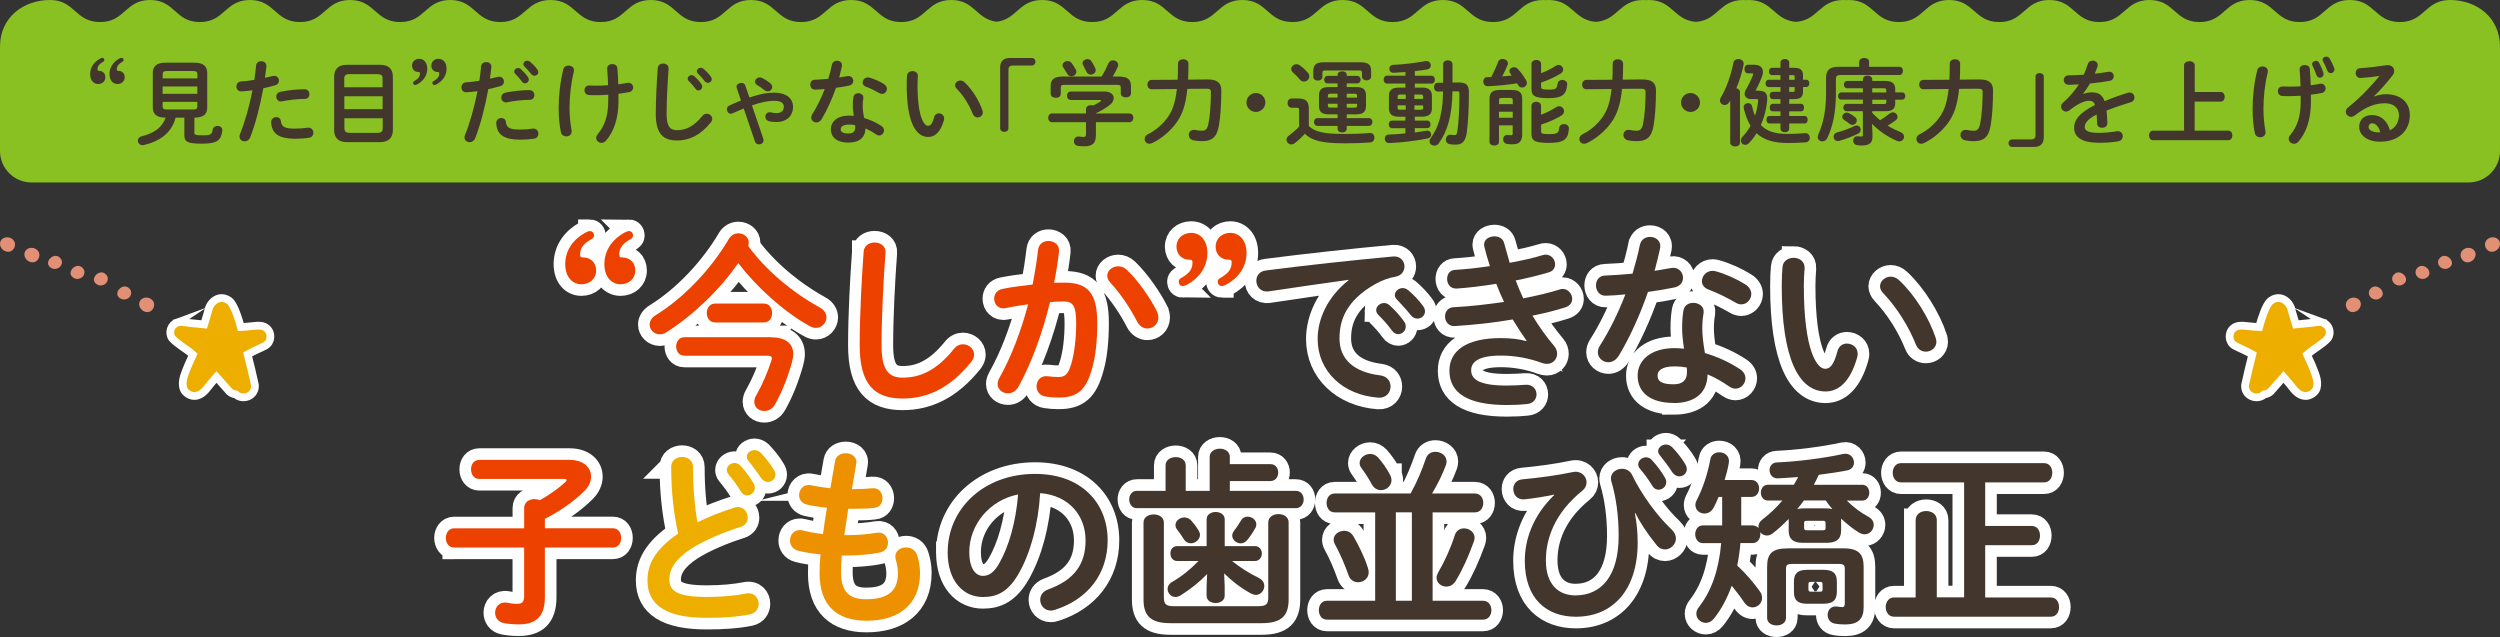 <?xml version="1.0" encoding="UTF-8"?><svg id="_レイヤー_1" xmlns="http://www.w3.org/2000/svg" width="646.25" height="164.67" viewBox="0 0 646.25 164.67"><rect x="0" y="0" width="646.25" height="164.67" fill="#333333" stroke="none"/><defs><style>.cls-1{stroke-width:2px;}.cls-1,.cls-2{fill:#edae00;}.cls-1,.cls-3{stroke:#fff;stroke-miterlimit:10;}.cls-3{fill:#fff;stroke-width:6px;}.cls-4{fill:#43372d;}.cls-5{fill:#e19076;}.cls-6{fill:#89c122;}.cls-7{fill:#ed4100;}.cls-8{fill:#ed9100;}</style></defs><g id="_03"><path class="cls-3" d="M152.45,59.73c.73,0,1.12.59,1.12,1.17,0,.29-.15.58-.54.83-2.04,1.17-3.07,2.24-3.07,4.05,0,.63.15.78.88.78,1.71,0,3.26,1.22,3.26,3.36s-1.66,3.56-3.8,3.56c-2.29,0-4.19-1.85-4.19-5.21,0-3.7,2.24-6.53,5.21-8.13.44-.24.78-.39,1.12-.39h0v-.02h.01ZM162.57,59.73c.73,0,1.07.59,1.07,1.17,0,.29-.15.58-.49.83-2.09,1.17-3.07,2.24-3.07,4.05,0,.63.15.78.88.78,1.71,0,3.26,1.22,3.26,3.36s-1.66,3.56-3.8,3.56c-2.29,0-4.19-1.85-4.19-5.21,0-3.7,2.24-6.53,5.17-8.13.49-.24.83-.39,1.17-.39h0v-.02h0Z"/><path class="cls-3" d="M211.88,79.45c1.22.68,1.76,1.66,1.76,2.58,0,1.41-1.17,2.73-2.73,2.73-.49,0-1.07-.15-1.66-.49-6.67-3.7-13.74-10.14-18.42-16.27-4.73,6.92-11.84,13.64-18.56,17.88-.59.39-1.17.54-1.71.54-1.46,0-2.63-1.17-2.63-2.53,0-.83.49-1.76,1.61-2.44,7.36-4.53,14.42-12.08,18.9-19.73.59-.97,1.51-1.41,2.44-1.41,1.36,0,2.68.97,2.68,2.44,0,.24-.05.54-.15.83,4.33,5.99,11.11,11.84,18.47,15.88h0ZM199.41,87.2c3.61,0,5.65,1.56,5.65,4.33,0,.68-.15,1.36-.34,2.14-1.12,4-2.58,7.7-4.38,10.86-.68,1.22-1.76,1.71-2.78,1.71-1.36,0-2.58-.92-2.58-2.39,0-.49.15-1.07.54-1.71,1.56-2.73,2.88-5.85,3.9-8.97.05-.2.1-.39.1-.54,0-.49-.39-.68-1.17-.68h-21.43c-1.41,0-2.14-1.22-2.14-2.39s.73-2.39,2.14-2.39h22.51l-.02.03h0ZM184.84,83.35c-1.41,0-2.14-1.22-2.14-2.44s.73-2.44,2.14-2.44h12.66c1.41,0,2.09,1.22,2.09,2.44s-.68,2.44-2.09,2.44h-12.66Z"/><path class="cls-3" d="M223.24,65.13c.1-1.66,1.46-2.44,2.83-2.44,1.51,0,2.98.92,2.83,2.68-.54,7.21-1.02,16.46-1.02,23.97,0,6.53,1.99,8.28,5.45,8.28,4.53,0,8.77-1.85,13.25-7.41.68-.88,1.56-1.22,2.34-1.22,1.51,0,2.88,1.17,2.88,2.68,0,.58-.2,1.17-.68,1.8-5.55,6.92-11.45,9.55-17.78,9.55-7.26,0-11.11-3.6-11.11-13.74,0-7.75.49-17,1.02-24.16h-.01Z"/><path class="cls-3" d="M263.19,100.11c-.68,1.07-1.66,1.56-2.63,1.56-1.41,0-2.68-.97-2.68-2.44,0-.44.15-.97.44-1.51,3.07-5.41,5.6-12.08,7.45-19.05-2,.24-3.95.58-5.8.97-1.9.39-2.98-1.02-2.98-2.44,0-1.12.68-2.24,2.19-2.53,2.49-.49,5.17-.83,7.75-1.12.58-2.97,1.07-5.99,1.41-8.97.2-1.56,1.41-2.29,2.68-2.29,1.46,0,2.93.97,2.73,2.78-.29,2.63-.73,5.36-1.27,8.04.97-.05,1.85-.05,2.63-.05,6.24,0,8.53,2.83,8.53,10.47,0,4.58-.44,8.67-1.32,11.64-1.51,5.6-3.75,7.6-8.67,7.6-1.17,0-2.39-.1-3.31-.25-1.66-.25-2.39-1.46-2.39-2.63,0-1.46,1.02-2.88,2.88-2.63.92.1,1.66.2,2.68.2,1.71,0,2.58-.54,3.41-3.41.83-2.78,1.27-6.58,1.27-10.57,0-4.38-.83-5.55-3.16-5.55-1.07,0-2.29.05-3.6.15-1.95,8.04-4.82,15.88-8.23,22.02h0ZM299.04,80.43c.29.58.39,1.17.39,1.66,0,1.71-1.36,2.83-2.83,2.83-.97,0-2.04-.54-2.68-1.85-1.81-3.51-4.33-7.26-6.92-10.04-.54-.58-.78-1.22-.78-1.76,0-1.36,1.36-2.44,2.83-2.44.78,0,1.56.29,2.24.92,3.07,2.93,6.09,7.41,7.75,10.67h0Z"/><path class="cls-3" d="M305.77,73.95c-.73,0-1.07-.58-1.07-1.17,0-.29.15-.59.49-.83,2.09-1.17,3.07-2.24,3.07-4.05,0-.63-.15-.78-.88-.78-1.71,0-3.26-1.22-3.26-3.36s1.66-3.56,3.8-3.56c2.29,0,4.19,1.86,4.19,5.21,0,3.7-2.24,6.53-5.17,8.13-.49.24-.83.39-1.17.39h0v.02h0ZM315.89,73.95c-.73,0-1.12-.58-1.12-1.17,0-.29.15-.59.54-.83,2.04-1.17,3.07-2.24,3.07-4.05,0-.63-.15-.78-.88-.78-1.71,0-3.26-1.22-3.26-3.36s1.66-3.56,3.8-3.56c2.29,0,4.19,1.86,4.19,5.21,0,3.7-2.24,6.53-5.21,8.13-.44.24-.78.39-1.12.39h0v.02s-.01,0-.01,0Z"/><path class="cls-3" d="M348.58,72.34c-5.85.78-13.59,1.95-20.61,2.98-2.04.29-3.21-1.22-3.21-2.73,0-1.27.78-2.49,2.53-2.68,10.14-1.32,22.7-2.68,32.84-3.61,1.9-.15,2.93,1.22,2.93,2.58,0,1.17-.73,2.34-2.24,2.63-1.71.29-3.56.92-5.36,1.95-7.6,4.33-9.2,9.4-9.2,14.03,0,5.41,3.75,8.72,10.57,9.55,1.81.25,2.63,1.56,2.63,2.88,0,1.51-1.12,3.02-3.16,2.88-9.2-.68-15.69-6.87-15.69-15.15,0-5.12,2.48-10.86,7.99-15.2v-.1h-.02ZM355.74,80.18c0-.97.97-1.85,2.04-1.85.44,0,.92.15,1.37.54,1.32,1.17,2.78,2.73,3.8,4.24.34.44.44.88.44,1.32,0,1.07-.92,1.95-1.95,1.95-.59,0-1.17-.29-1.61-.92-1.17-1.61-2.48-3.02-3.6-4.14-.34-.39-.49-.78-.49-1.12h0v-.02ZM360.57,76.28c0-.97.92-1.81,2.04-1.81.49,0,.97.2,1.46.58,1.27,1.07,2.73,2.58,3.75,4,.39.49.54.97.54,1.46,0,1.07-.92,1.85-1.95,1.85-.59,0-1.22-.24-1.71-.88-1.12-1.41-2.48-2.88-3.6-4.05-.39-.39-.54-.78-.54-1.17h0v.02h.01Z"/><path class="cls-3" d="M394.63,88.08c-1.07-1.51-2.34-3.41-3.6-5.5-4.82.83-10.04,1.41-14.96,1.71-1.66.1-2.53-1.22-2.53-2.49,0-1.17.73-2.34,2.24-2.39,4.23-.2,8.67-.73,13.01-1.36-.73-1.56-1.41-3.11-2-4.68-3.6.58-7.16,1.02-10.23,1.22-1.66.1-2.48-1.22-2.48-2.49,0-1.17.68-2.29,2.09-2.34,2.63-.15,5.8-.49,8.97-.97-.54-1.66-1.02-3.31-1.41-4.92-.05-.2-.1-.44-.1-.63,0-1.41,1.37-2.14,2.68-2.14,1.12,0,2.24.54,2.53,1.81.44,1.66.92,3.36,1.41,5.02,3.26-.58,6.24-1.27,8.43-1.95.29-.1.58-.15.88-.15,1.46,0,2.44,1.27,2.44,2.49,0,.88-.49,1.76-1.66,2.09-2.44.73-5.36,1.46-8.53,2.09.58,1.56,1.27,3.11,1.95,4.63,3.51-.68,6.72-1.46,9.4-2.29.29-.1.54-.15.78-.15,1.46,0,2.48,1.32,2.48,2.58,0,.88-.54,1.81-1.8,2.19-2.44.78-5.31,1.51-8.48,2.14,1.66,2.73,3.6,5.5,5.65,7.89.54.63.73,1.32.73,2,0,1.36-1.07,2.58-2.68,2.58-.39,0-.83-.1-1.27-.25-3.41-1.27-7.06-1.9-10.57-1.9-5.99,0-7.7,1.76-7.7,3.8,0,2.34,2.09,3.95,9.2,3.95,2,0,3.36-.1,4.82-.2,1.9-.15,2.88,1.17,2.88,2.49,0,1.17-.83,2.34-2.44,2.49-1.37.15-3.12.25-5.22.25-10.28,0-14.86-3.21-14.86-8.87,0-5.02,4.19-8.43,13.25-8.43,2.63,0,4.92.29,6.62.78l.05-.1s.03,0,.03,0Z"/><path class="cls-3" d="M423.91,63.33c.29-1.46,1.46-2.09,2.63-2.09,1.51,0,2.98,1.07,2.58,3.02-.39,1.85-.88,3.8-1.41,5.75,1.46-.24,2.93-.49,4.28-.73,1.85-.34,3.07,1.07,3.07,2.53,0,1.07-.63,2.14-2.19,2.49-2.09.44-4.48.83-6.87,1.17-2.04,5.89-4.68,11.74-7.5,16.41-.73,1.22-1.76,1.76-2.73,1.76-1.46,0-2.73-1.12-2.73-2.58,0-.54.15-1.12.54-1.71,2.48-3.9,4.72-8.43,6.58-13.25-1.81.2-3.56.29-5.07.34-1.66.05-2.53-1.32-2.53-2.68,0-1.27.78-2.49,2.34-2.53,2.19-.1,4.63-.24,7.11-.49.73-2.49,1.41-4.97,1.9-7.41h0ZM432.63,104.16c-5.8,0-9.3-2.53-9.3-7.06,0-3.9,3.31-7.11,9.55-7.11.78,0,1.56.05,2.44.15-.34-2.24-.49-3.9-.49-5.17,0-2.09.1-3.16.34-4.73.25-1.36,1.37-1.95,2.53-1.95,1.46,0,2.93.92,2.68,2.63-.25,1.41-.34,2.63-.34,4s.15,3.26.68,6.34c3.12.92,6.33,2.34,9.16,4.24.92.63,1.32,1.46,1.32,2.29,0,1.36-1.12,2.68-2.58,2.68-.49,0-1.07-.2-1.66-.58-1.8-1.27-3.7-2.34-5.55-3.11-.1,5.45-4.1,7.41-8.77,7.41h0v-.03h-.01ZM436.08,96.22c0-.44,0-.83-.05-1.22-1.07-.2-2.09-.29-3.07-.29-3.41,0-4.48,1.07-4.48,2.39,0,1.41.97,2.24,4.14,2.24,2.24,0,3.46-.97,3.46-3.11h0ZM451.1,73.47c1.12.68,1.61,1.66,1.61,2.53,0,1.41-1.17,2.68-2.58,2.68-.49,0-.97-.15-1.46-.44-2.29-1.32-4.82-2.58-6.97-3.36-1.22-.44-1.76-1.32-1.76-2.19,0-1.32,1.12-2.68,2.78-2.68.29,0,.58.05.92.15,2.34.63,5.36,1.99,7.45,3.31h0Z"/><path class="cls-3" d="M463.61,66.64c1.51,0,2.98.92,2.88,2.73-.1,1.51-.2,2.68-.2,4.43,0,17.05,3.46,21.53,5.5,21.53,1.17,0,2.19-.78,3.16-4.43.34-1.46,1.41-2.09,2.48-2.09,1.41,0,2.78,1.02,2.78,2.63,0,.29,0,.54-.1.83-1.8,6.53-4.92,8.92-8.18,8.92-7.06,0-11.35-8.72-11.35-27.23,0-2.24.1-3.7.2-4.97.15-1.56,1.51-2.34,2.83-2.34h0ZM500.36,87.3c.1.39.2.73.2,1.02,0,1.61-1.37,2.58-2.73,2.58-1.02,0-2.09-.54-2.58-1.85-1.76-4.48-4.92-9.6-8.43-13.25-.58-.58-.83-1.22-.83-1.8,0-1.36,1.32-2.49,2.78-2.49.68,0,1.46.29,2.14.92,4.1,3.8,7.8,9.89,9.45,14.86h0Z"/><path class="cls-3" d="M117.38,141.55c-1.41,0-2.14-1.27-2.14-2.49s.73-2.49,2.14-2.49h18.12v-5.26c0-1.56,1.37-2.29,2.68-2.29.49,0,.92.1,1.37.29,2.48-1.41,4.87-3.07,6.67-4.77.15-.15.24-.29.24-.44,0-.2-.2-.29-.59-.29h-21.97c-1.41,0-2.14-1.22-2.14-2.49s.73-2.44,2.14-2.44h23.29c3.75,0,5.6,2.04,5.6,4.33,0,1.22-.54,2.53-1.66,3.65-2.93,2.93-6.63,5.41-10.28,7.26v2.44h17.58c1.46,0,2.14,1.22,2.14,2.49s-.68,2.48-2.14,2.48h-17.58v12.86c0,5.07-2.39,7.01-6.77,7.01-1.71,0-2.78-.15-3.85-.34-1.56-.29-2.24-1.51-2.24-2.68,0-1.46,1.12-2.93,3.12-2.58.97.2,1.56.29,2.53.29,1.32,0,1.85-.44,1.85-2.09v-12.47h-18.12v.02h0Z"/><path class="cls-3" d="M173.49,120.75c0-1.76,1.41-2.63,2.83-2.63s2.83.88,2.83,2.63c0,5.45.44,10.32,1.12,14.27,2.98-1.46,6.29-2.78,9.6-3.8.29-.1.59-.15.88-.15,1.51,0,2.53,1.36,2.53,2.73,0,1.02-.54,1.99-1.8,2.39-4.33,1.36-9.21,3.36-12.81,5.65-4.19,2.73-5.65,5.41-5.65,7.89,0,3.02,1.99,4.58,9.74,4.58,3.9,0,7.36-.34,10.09-.88,2.09-.39,3.26,1.12,3.26,2.63,0,1.22-.68,2.39-2.19,2.73-3.31.68-7.06.92-11.21.92-10.23,0-15.34-3.11-15.34-9.7,0-4,1.85-7.94,7.94-12.08-1.07-4.68-1.8-10.47-1.8-17.2h0v.02s-.02,0-.02,0ZM187.87,121.48c0-.97.97-1.81,2.04-1.81.49,0,1.02.2,1.46.68,1.22,1.32,2.53,3.02,3.41,4.58.24.39.34.78.34,1.17,0,1.12-.97,1.95-1.99,1.95-.63,0-1.27-.34-1.66-1.07-1.02-1.71-2.19-3.21-3.21-4.43-.29-.34-.39-.73-.39-1.07h0ZM193.04,118.07c0-.97.97-1.71,1.99-1.71.54,0,1.12.2,1.61.68,1.17,1.22,2.48,2.83,3.36,4.33.29.49.44.92.44,1.32,0,1.12-.92,1.9-1.95,1.9-.63,0-1.32-.34-1.8-1.07-.97-1.51-2.19-3.11-3.21-4.38-.29-.34-.44-.73-.44-1.07h0Z"/><path class="cls-3" d="M220.18,126.45h.34c1.9,0,3.51-.1,5.02-.24,1.71-.15,2.58,1.22,2.58,2.58,0,1.22-.68,2.39-2.09,2.49-1.51.2-2.97.24-5.4.24h-1.37c-.29,2.29-.68,4.53-1.02,6.82h.78c2.58,0,5.45-.24,7.65-.63,1.81-.29,2.88,1.12,2.88,2.53,0,1.17-.63,2.29-2.09,2.58-2.34.49-5.65.78-8.48.78h-1.37c-.15,1.71-.2,3.07-.2,4.24,0,5.26,2.19,7.06,6.48,7.06,5.36,0,8.23-1.9,8.23-6.72,0-1.12-.24-2.49-.58-3.6-.05-.25-.1-.49-.1-.73,0-1.46,1.37-2.34,2.78-2.34,1.22,0,2.44.63,2.88,2.09.49,1.51.73,3.02.73,4.48,0,8.33-5.65,12.38-13.84,12.38-7.6,0-12.13-3.9-12.13-12.23,0-1.46.05-3.02.24-4.92-2.29-.25-4.19-.54-5.84-.97-1.41-.39-2.04-1.51-2.04-2.63,0-1.36.92-2.68,2.48-2.68.29,0,.58,0,.88.1,1.51.39,3.16.68,5.17.92.29-2.29.63-4.53,1.02-6.82-1.9-.15-3.61-.44-5.12-.78-1.46-.34-2.09-1.41-2.09-2.44,0-1.51,1.22-2.97,3.07-2.58,1.56.34,3.16.58,5.02.78l1.22-7.01c.24-1.41,1.51-2.04,2.78-2.04,1.51,0,3.02.97,2.68,2.78l-1.12,6.53h-.02v-.02h-.01Z"/><path class="cls-3" d="M244.98,142.72c0-11.11,9.21-20.22,22.6-20.22,11.89,0,18.75,7.46,18.75,17.15,0,8.82-5.22,15.29-13.59,17.98-.39.15-.78.2-1.12.2-1.66,0-2.73-1.36-2.73-2.78,0-1.07.59-2.14,2.04-2.68,6.92-2.49,9.69-6.67,9.69-12.71,0-6.38-4.33-11.64-11.74-12.18-.49,8.09-2.48,15.39-5.5,20.71-2.68,4.72-5.55,6.14-9.3,6.14-4.97,0-9.11-4-9.11-11.59h0v-.02h0ZM250.57,142.72c0,4.48,1.76,6.14,3.51,6.14,1.51,0,2.83-.78,4.23-3.26,2.48-4.33,4.28-10.62,4.87-17.78-7.26,1.41-12.62,7.7-12.62,14.91h.01Z"/><path class="cls-3" d="M312.7,118.12c0-1.41,1.32-2.14,2.63-2.14s2.58.73,2.58,2.14v1.85h10.47c1.37,0,2.04,1.07,2.04,2.19s-.68,2.19-2.04,2.19h-10.47v2.53h17.05c1.37,0,2.04,1.12,2.04,2.24s-.68,2.24-2.04,2.24h-41.07c-1.32,0-1.99-1.12-1.99-2.24s.68-2.24,1.99-2.24h7.41v-6.58c0-1.41,1.32-2.14,2.63-2.14s2.58.73,2.58,2.14v6.58h6.19v-8.77h0ZM327.85,135.03c0-1.41,1.32-2.14,2.63-2.14s2.63.73,2.63,2.14v19.92c0,4.1-1.71,6.14-6.92,6.14h-23.67c-5.22,0-6.92-2.04-6.92-6.14v-19.88c0-1.41,1.32-2.09,2.63-2.09s2.63.68,2.63,2.09v19.29c0,1.81.54,2.34,2.53,2.34h21.92c1.99,0,2.53-.54,2.53-2.34v-19.34h-.01.02ZM316.58,151.64v2.34c0,1.27-1.17,1.9-2.34,1.9s-2.34-.63-2.34-1.9v-2.34l.15-3.26c-1.9,2-4.28,3.9-6.82,5.5-.49.29-.92.44-1.37.44-1.17,0-2.04-1.02-2.04-2.09,0-.63.34-1.32,1.12-1.76,2.44-1.41,4.77-3.26,6.87-5.45h-5.5c-1.17,0-1.76-.97-1.76-1.95s.58-1.9,1.76-1.9h7.6v-6.92c0-1.27,1.17-1.9,2.34-1.9s2.34.63,2.34,1.9v6.92h7.79c1.22,0,1.81.97,1.81,1.9s-.58,1.95-1.81,1.95h-5.89c2.04,1.66,4.33,3.11,6.92,4.38.97.49,1.41,1.27,1.41,2.09,0,1.17-.92,2.29-2.19,2.29-.39,0-.83-.15-1.32-.39-2.73-1.51-4.92-3.26-6.87-5.17l.15,3.41h0ZM303.86,135.75c0-1.12,1.12-1.99,2.29-1.99.63,0,1.27.24,1.81.83.58.63,1.22,1.46,1.85,2.49.24.39.39.83.39,1.17,0,1.22-1.17,2.19-2.39,2.19-.63,0-1.32-.29-1.76-1.02-.49-.78-1.02-1.56-1.8-2.58-.29-.34-.39-.73-.39-1.07h0v-.02h0ZM322.52,133.56c1.12,0,2.24.83,2.24,1.99,0,.29-.05.59-.24.92-.73,1.32-1.37,2.24-2.14,3.16-.49.58-1.07.83-1.66.83-1.12,0-2.19-.92-2.19-1.99,0-.39.15-.83.44-1.22.63-.83,1.22-1.66,1.85-2.73.39-.68,1.02-.97,1.71-.97h0Z"/><path class="cls-3" d="M364.63,127.57c1.66-2.93,2.93-6.04,3.95-9.02.39-1.22,1.41-1.76,2.48-1.76,1.41,0,2.88.97,2.88,2.49,0,.24-.05.58-.15.88-.88,2.44-2.19,5.07-3.61,7.41h11.11c1.41,0,2.14,1.22,2.14,2.44s-.73,2.44-2.14,2.44h-10.96v22.85h13.06c1.41,0,2.14,1.22,2.14,2.44s-.73,2.44-2.14,2.44h-40.38c-1.41,0-2.09-1.22-2.09-2.44s.68-2.44,2.09-2.44h12.47v-22.85h-10.47c-1.41,0-2.09-1.22-2.09-2.44s.68-2.44,2.09-2.44h19.63-.01ZM353.61,146.86c.15.39.2.73.2,1.07,0,1.61-1.37,2.58-2.73,2.58-1.02,0-2.04-.54-2.48-1.8-.92-2.63-2.14-5.5-3.51-7.99-.24-.44-.34-.83-.34-1.22,0-1.36,1.37-2.29,2.73-2.29.88,0,1.75.39,2.34,1.36,1.37,2.34,2.93,5.45,3.8,8.28h0ZM359.36,122.8c.24.49.34.92.34,1.32,0,1.51-1.32,2.58-2.73,2.58-.88,0-1.8-.44-2.39-1.56-.83-1.51-1.75-2.93-2.58-4.05-.39-.49-.54-.97-.54-1.41,0-1.27,1.32-2.34,2.73-2.34.73,0,1.46.29,2.09.97,1.12,1.27,2.34,3.02,3.07,4.48h.01ZM360.83,132.44v22.85h4.14v-22.85h-4.14ZM373.88,151.64c-1.32,0-2.53-.97-2.53-2.29,0-.44.15-.88.39-1.32,1.75-3.02,3.21-6.19,4.33-9.69.39-1.22,1.37-1.76,2.39-1.76,1.32,0,2.73.97,2.73,2.44,0,.29-.1.63-.2.97-1.37,3.8-2.88,7.21-4.72,10.23-.64,1.02-1.51,1.41-2.39,1.41h0Z"/><path class="cls-3" d="M401.7,127.86c-2.19.49-4.97.92-7.55,1.22-1.95.2-2.97-1.22-2.97-2.68,0-1.17.73-2.34,2.34-2.49,4.33-.39,9.25-1.07,13.15-1.9,2.04-.39,3.46,1.12,3.46,2.68,0,.78-.34,1.56-1.07,2.14-7.31,5.89-9.45,12.57-9.45,18.02,0,6.09,3.12,9.06,7.65,9.06,6.72,0,11.16-5.07,11.16-15.34,0-5.36-.68-10.09-1.9-14.18-.05-.24-.1-.49-.1-.68,0-1.56,1.41-2.53,2.88-2.53,1.02,0,2.09.49,2.63,1.66,2.39,4.97,6.48,10.57,10.18,14.03.78.73,1.12,1.56,1.12,2.34,0,1.51-1.37,2.83-2.83,2.83-.78,0-1.56-.34-2.24-1.22-2.48-3.07-4.28-5.89-5.45-8.23l-.1.05c.49,2.53.73,5.07.73,7.6,0,12.28-6.43,19.19-15.98,19.19-7.36,0-13.2-4.43-13.2-14.47,0-5.36,1.99-11.54,7.6-17l-.05-.1h0ZM423.48,120.02c0-.97.97-1.81,2.04-1.81.49,0,1.02.2,1.46.68,1.22,1.32,2.53,3.02,3.41,4.58.24.39.34.78.34,1.17,0,1.12-.97,1.95-1.99,1.95-.63,0-1.27-.34-1.66-1.07-1.02-1.71-2.19-3.21-3.21-4.43-.29-.34-.39-.73-.39-1.07h0ZM428.64,116.62c0-.97.97-1.71,1.99-1.71.54,0,1.12.2,1.61.68,1.17,1.22,2.48,2.83,3.36,4.33.29.49.44.92.44,1.32,0,1.12-.92,1.9-1.95,1.9-.63,0-1.32-.34-1.81-1.07-.97-1.51-2.19-3.11-3.21-4.38-.29-.34-.44-.73-.44-1.07h.01Z"/><path class="cls-3" d="M462.36,134.49v-.34c-1.32,1.36-2.68,2.63-4.09,3.7-.49.39-1.02.59-1.51.59-.68,0-1.37-.34-1.76-.88.05.15.05.34.05.54,0,1.12-.68,2.29-1.99,2.29h-3.16c-.15,1.95-.44,3.9-.83,5.8,2.04,1.85,4.23,4.38,5.84,6.67.44.58.58,1.17.58,1.71,0,1.41-1.17,2.44-2.44,2.44-.78,0-1.56-.39-2.19-1.32-.88-1.32-2.04-2.83-3.21-4.28-1.17,3.26-2.68,6.09-4.58,8.48-.63.78-1.37,1.12-2.09,1.12-1.32,0-2.48-1.02-2.48-2.34,0-.58.2-1.17.68-1.76,3.16-4.05,5.12-9.4,5.75-16.51h-4.77c-1.27,0-1.95-1.17-1.95-2.29s.68-2.29,1.95-2.29h5.02v-7.36h-.92c-.39,1.02-.88,1.95-1.32,2.83-.58,1.02-1.46,1.46-2.34,1.46-1.22,0-2.34-.88-2.34-2.19,0-.39.1-.83.34-1.27,1.51-2.88,2.83-6.77,3.51-10.52.2-1.27,1.27-1.85,2.34-1.85,1.37,0,2.78.97,2.44,2.83-.24,1.41-.63,2.88-1.07,4.33h6.92c1.32,0,1.99,1.07,1.99,2.19s-.68,2.19-1.99,2.19h-2.63v7.36h2.98c.58.05,1.07.24,1.51.68l-.05-.29c0-.68.29-1.36,1.07-1.95,1.8-1.36,3.56-3.02,5.12-4.87h-3.75c-1.17,0-1.81-1.02-1.81-2.04s.64-2.04,1.81-2.04h6.72c.39-.68.78-1.32,1.12-1.99-1.81.15-3.61.24-5.26.34-1.41.05-2.14-1.07-2.14-2.14,0-.97.64-1.95,1.95-1.99,5.07-.2,12.08-1.07,17.15-2.19,1.66-.34,2.73.97,2.73,2.24,0,.92-.54,1.8-1.85,2.04-2.24.44-4.73.78-7.26,1.12-.39.88-.83,1.76-1.27,2.58h12.52c1.22,0,1.81,1.02,1.81,2.04s-.58,2.04-1.81,2.04h-4c1.66,1.66,3.56,3.11,5.6,4.19.97.54,1.36,1.32,1.36,2.09,0,1.22-.97,2.44-2.34,2.44-.44,0-.97-.15-1.46-.44-1.51-.92-3.11-2.19-4.68-3.65.05.15.05.29.05.49v2.73c-.05,2.34-1.46,3.02-3.61,3.07h-6.33c-2.44,0-3.61-.97-3.61-3.07v-2.75h-.02ZM476.58,141.75c3.95,0,5.17,1.56,5.17,4.77v10.52c0,3.02-1.51,4.38-4.73,4.38-.83,0-1.85-.05-2.63-.2-1.32-.2-1.95-1.22-1.95-2.24,0-1.22.83-2.39,2.44-2.19.44.05.92.15,1.32.15.49,0,.68-.25.68-1.02v-8.82c0-.97-.29-1.32-1.46-1.32h-12.28c-1.17,0-1.46.34-1.46,1.32v12.62c0,1.32-1.22,1.95-2.44,1.95s-2.44-.63-2.44-1.95v-13.2c0-3.36,1.22-4.77,5.36-4.77h14.42ZM467.14,156.07c-2.39,0-3.41-.88-3.41-3.02v-2.73c0-2.09,1.02-3.02,3.41-3.02h4.28c2.39,0,3.41.92,3.41,3.02v2.73c-.05,2.34-1.27,2.97-3.41,3.02h-4.28ZM466.3,129.37c-.54.78-1.12,1.51-1.71,2.24.49-.15,1.02-.2,1.61-.2h5.85c.58,0,1.12.05,1.61.2-.63-.73-1.17-1.46-1.71-2.24h-5.65ZM471.23,137.07c.54,0,.68-.15.68-.54v-1.36c0-.39-.15-.54-.68-.54h-4.19c-.54,0-.68.15-.68.54v1.36c0,.44.29.54.68.54h4.19ZM470.45,152.95c.53,0,.68-.1.68-.58v-1.36c0-.49-.15-.59-.68-.59h-2.29c-.54,0-.68.1-.68.59v1.36c0,.49.24.58.68.58h2.29Z"/><path class="cls-3" d="M495.2,134.44c0-1.56,1.36-2.34,2.73-2.34s2.73.78,2.73,2.34v19.97h7.06v-29.71h-16.32c-1.41,0-2.14-1.27-2.14-2.49s.73-2.49,2.14-2.49h36.97c1.46,0,2.14,1.22,2.14,2.49s-.68,2.49-2.14,2.49h-15.2v11.26h12.03c1.46,0,2.14,1.22,2.14,2.49s-.68,2.49-2.14,2.49h-12.03v13.5h16.95c1.46,0,2.14,1.22,2.14,2.49s-.68,2.49-2.14,2.49h-40.53c-1.41,0-2.14-1.27-2.14-2.49s.73-2.49,2.14-2.49h5.6v-19.97h0v-.03h.01Z"/></g><g id="_02"><path class="cls-7" d="M152.45,59.73c.73,0,1.12.59,1.12,1.17,0,.29-.15.58-.54.83-2.04,1.17-3.07,2.24-3.07,4.05,0,.63.15.78.88.78,1.71,0,3.26,1.22,3.26,3.36s-1.66,3.56-3.8,3.56c-2.29,0-4.19-1.85-4.19-5.21,0-3.7,2.24-6.53,5.21-8.13.44-.24.78-.39,1.12-.39h0v-.02h.01ZM162.57,59.73c.73,0,1.07.59,1.07,1.17,0,.29-.15.58-.49.83-2.09,1.17-3.07,2.24-3.07,4.05,0,.63.15.78.88.78,1.71,0,3.26,1.22,3.26,3.36s-1.66,3.56-3.8,3.56c-2.29,0-4.19-1.85-4.19-5.21,0-3.7,2.24-6.53,5.17-8.13.49-.24.83-.39,1.17-.39h0v-.02h0Z"/><path class="cls-7" d="M211.88,79.45c1.22.68,1.76,1.66,1.76,2.58,0,1.41-1.17,2.73-2.73,2.73-.49,0-1.07-.15-1.66-.49-6.67-3.7-13.74-10.14-18.42-16.27-4.73,6.92-11.84,13.64-18.56,17.88-.59.39-1.17.54-1.71.54-1.46,0-2.63-1.17-2.63-2.53,0-.83.49-1.76,1.61-2.44,7.36-4.53,14.42-12.08,18.9-19.73.59-.97,1.51-1.41,2.44-1.41,1.36,0,2.68.97,2.68,2.44,0,.24-.05.54-.15.83,4.33,5.99,11.11,11.84,18.47,15.88h0ZM199.41,87.2c3.61,0,5.65,1.56,5.65,4.33,0,.68-.15,1.36-.34,2.14-1.12,4-2.58,7.7-4.38,10.86-.68,1.22-1.76,1.71-2.78,1.71-1.36,0-2.58-.92-2.58-2.39,0-.49.15-1.07.54-1.71,1.56-2.73,2.88-5.85,3.9-8.97.05-.2.1-.39.1-.54,0-.49-.39-.68-1.17-.68h-21.43c-1.41,0-2.14-1.22-2.14-2.39s.73-2.39,2.14-2.39h22.51l-.02.03h0ZM184.84,83.35c-1.41,0-2.14-1.22-2.14-2.44s.73-2.44,2.14-2.44h12.66c1.41,0,2.09,1.22,2.09,2.44s-.68,2.44-2.09,2.44h-12.66Z"/><path class="cls-7" d="M223.24,65.13c.1-1.66,1.46-2.44,2.83-2.44,1.51,0,2.98.92,2.83,2.68-.54,7.21-1.02,16.46-1.02,23.97,0,6.53,1.99,8.28,5.45,8.28,4.53,0,8.77-1.85,13.25-7.41.68-.88,1.56-1.22,2.34-1.22,1.51,0,2.88,1.17,2.88,2.68,0,.58-.2,1.17-.68,1.8-5.55,6.92-11.45,9.55-17.78,9.55-7.26,0-11.11-3.6-11.11-13.74,0-7.75.49-17,1.02-24.16h-.01Z"/><path class="cls-7" d="M263.19,100.11c-.68,1.07-1.66,1.56-2.63,1.56-1.41,0-2.68-.97-2.68-2.44,0-.44.15-.97.44-1.51,3.07-5.41,5.6-12.08,7.45-19.05-2,.24-3.95.58-5.8.97-1.9.39-2.98-1.02-2.98-2.44,0-1.12.68-2.24,2.19-2.53,2.49-.49,5.17-.83,7.75-1.12.58-2.97,1.07-5.99,1.41-8.97.2-1.56,1.41-2.29,2.68-2.29,1.46,0,2.93.97,2.73,2.78-.29,2.63-.73,5.36-1.27,8.04.97-.05,1.85-.05,2.63-.05,6.24,0,8.53,2.83,8.53,10.47,0,4.58-.44,8.67-1.32,11.64-1.51,5.6-3.75,7.6-8.67,7.6-1.17,0-2.39-.1-3.31-.25-1.66-.25-2.39-1.46-2.39-2.63,0-1.46,1.02-2.88,2.88-2.63.92.1,1.66.2,2.68.2,1.71,0,2.58-.54,3.41-3.41.83-2.78,1.27-6.58,1.27-10.57,0-4.38-.83-5.55-3.16-5.55-1.07,0-2.29.05-3.6.15-1.95,8.04-4.82,15.88-8.23,22.02h0ZM299.04,80.43c.29.58.39,1.17.39,1.66,0,1.71-1.36,2.83-2.83,2.83-.97,0-2.04-.54-2.68-1.85-1.81-3.51-4.33-7.26-6.92-10.04-.54-.58-.78-1.22-.78-1.76,0-1.36,1.36-2.44,2.83-2.44.78,0,1.56.29,2.24.92,3.07,2.93,6.09,7.41,7.75,10.67h0Z"/><path class="cls-7" d="M305.77,73.95c-.73,0-1.07-.58-1.07-1.17,0-.29.15-.59.49-.83,2.09-1.17,3.07-2.24,3.07-4.05,0-.63-.15-.78-.88-.78-1.71,0-3.26-1.22-3.26-3.36s1.66-3.56,3.8-3.56c2.29,0,4.19,1.86,4.19,5.21,0,3.7-2.24,6.53-5.17,8.13-.49.24-.83.39-1.17.39h0v.02h0ZM315.89,73.95c-.73,0-1.12-.58-1.12-1.17,0-.29.15-.59.54-.83,2.04-1.17,3.07-2.24,3.07-4.05,0-.63-.15-.78-.88-.78-1.71,0-3.26-1.22-3.26-3.36s1.66-3.56,3.8-3.56c2.29,0,4.19,1.86,4.19,5.21,0,3.7-2.24,6.53-5.21,8.13-.44.24-.78.39-1.12.39h0v.02s-.01,0-.01,0Z"/><path class="cls-4" d="M348.58,72.34c-5.85.78-13.59,1.95-20.61,2.98-2.04.29-3.21-1.22-3.21-2.73,0-1.27.78-2.49,2.53-2.68,10.14-1.32,22.7-2.68,32.84-3.61,1.9-.15,2.93,1.22,2.93,2.58,0,1.17-.73,2.34-2.24,2.63-1.71.29-3.56.92-5.36,1.95-7.6,4.33-9.2,9.4-9.2,14.03,0,5.41,3.75,8.72,10.57,9.55,1.81.25,2.63,1.56,2.63,2.88,0,1.51-1.12,3.02-3.16,2.88-9.2-.68-15.69-6.87-15.69-15.15,0-5.12,2.48-10.86,7.99-15.2v-.1h-.02ZM355.74,80.18c0-.97.97-1.85,2.04-1.85.44,0,.92.15,1.37.54,1.32,1.17,2.78,2.73,3.8,4.24.34.44.44.88.44,1.32,0,1.07-.92,1.95-1.95,1.95-.59,0-1.17-.29-1.61-.92-1.17-1.61-2.48-3.02-3.6-4.14-.34-.39-.49-.78-.49-1.12h0v-.02ZM360.57,76.28c0-.97.92-1.81,2.04-1.81.49,0,.97.2,1.46.58,1.27,1.07,2.73,2.58,3.75,4,.39.49.54.97.54,1.46,0,1.07-.92,1.85-1.95,1.85-.59,0-1.22-.24-1.71-.88-1.12-1.41-2.48-2.88-3.6-4.05-.39-.39-.54-.78-.54-1.17h0v.02h.01Z"/><path class="cls-4" d="M394.63,88.08c-1.07-1.51-2.34-3.41-3.6-5.5-4.82.83-10.04,1.41-14.96,1.71-1.66.1-2.53-1.22-2.53-2.49,0-1.17.73-2.34,2.24-2.39,4.23-.2,8.67-.73,13.01-1.36-.73-1.56-1.41-3.11-2-4.68-3.6.58-7.16,1.02-10.23,1.22-1.66.1-2.48-1.22-2.48-2.49,0-1.17.68-2.29,2.09-2.34,2.63-.15,5.8-.49,8.97-.97-.54-1.66-1.02-3.31-1.41-4.92-.05-.2-.1-.44-.1-.63,0-1.41,1.37-2.14,2.68-2.14,1.12,0,2.24.54,2.53,1.81.44,1.66.92,3.36,1.41,5.02,3.26-.58,6.24-1.27,8.43-1.95.29-.1.58-.15.88-.15,1.46,0,2.44,1.27,2.44,2.49,0,.88-.49,1.76-1.66,2.09-2.44.73-5.36,1.46-8.53,2.09.58,1.56,1.27,3.11,1.95,4.63,3.51-.68,6.72-1.46,9.4-2.29.29-.1.54-.15.78-.15,1.46,0,2.48,1.32,2.48,2.58,0,.88-.54,1.81-1.8,2.19-2.44.78-5.31,1.51-8.48,2.14,1.66,2.73,3.6,5.5,5.65,7.89.54.63.73,1.32.73,2,0,1.36-1.07,2.58-2.68,2.58-.39,0-.83-.1-1.27-.25-3.41-1.27-7.06-1.9-10.57-1.9-5.99,0-7.7,1.76-7.7,3.8,0,2.34,2.09,3.95,9.2,3.95,2,0,3.36-.1,4.82-.2,1.9-.15,2.88,1.17,2.88,2.49,0,1.17-.83,2.34-2.44,2.49-1.37.15-3.12.25-5.22.25-10.28,0-14.86-3.21-14.86-8.87,0-5.02,4.19-8.43,13.25-8.43,2.63,0,4.92.29,6.62.78l.05-.1s.03,0,.03,0Z"/><path class="cls-4" d="M423.91,63.33c.29-1.46,1.46-2.09,2.63-2.09,1.51,0,2.98,1.07,2.58,3.02-.39,1.85-.88,3.8-1.41,5.75,1.46-.24,2.93-.49,4.28-.73,1.85-.34,3.07,1.07,3.07,2.53,0,1.07-.63,2.14-2.19,2.49-2.09.44-4.48.83-6.87,1.17-2.04,5.89-4.68,11.74-7.5,16.41-.73,1.22-1.76,1.76-2.73,1.76-1.46,0-2.73-1.12-2.73-2.58,0-.54.15-1.12.54-1.71,2.48-3.9,4.72-8.43,6.58-13.25-1.81.2-3.56.29-5.07.34-1.66.05-2.53-1.32-2.53-2.68,0-1.27.78-2.49,2.34-2.53,2.19-.1,4.63-.24,7.11-.49.73-2.49,1.41-4.97,1.9-7.41h0ZM432.63,104.16c-5.8,0-9.3-2.53-9.3-7.06,0-3.9,3.31-7.11,9.55-7.11.78,0,1.56.05,2.44.15-.34-2.24-.49-3.9-.49-5.17,0-2.09.1-3.16.34-4.73.25-1.36,1.37-1.95,2.53-1.95,1.46,0,2.93.92,2.68,2.63-.25,1.41-.34,2.63-.34,4s.15,3.26.68,6.34c3.12.92,6.33,2.34,9.16,4.24.92.63,1.32,1.46,1.32,2.29,0,1.36-1.12,2.68-2.58,2.68-.49,0-1.07-.2-1.66-.58-1.8-1.27-3.7-2.34-5.55-3.11-.1,5.45-4.1,7.41-8.77,7.41h0v-.03h-.01ZM436.08,96.22c0-.44,0-.83-.05-1.22-1.07-.2-2.09-.29-3.07-.29-3.41,0-4.48,1.07-4.48,2.39,0,1.41.97,2.24,4.14,2.24,2.24,0,3.46-.97,3.46-3.11h0ZM451.1,73.47c1.12.68,1.61,1.66,1.61,2.53,0,1.41-1.17,2.68-2.58,2.68-.49,0-.97-.15-1.46-.44-2.29-1.32-4.82-2.58-6.97-3.36-1.22-.44-1.76-1.32-1.76-2.19,0-1.32,1.12-2.68,2.78-2.68.29,0,.58.05.92.15,2.34.63,5.36,1.99,7.45,3.31h0Z"/><path class="cls-4" d="M463.61,66.64c1.51,0,2.98.92,2.88,2.73-.1,1.51-.2,2.68-.2,4.43,0,17.05,3.46,21.53,5.5,21.53,1.17,0,2.19-.78,3.16-4.43.34-1.46,1.41-2.09,2.48-2.09,1.41,0,2.78,1.02,2.78,2.63,0,.29,0,.54-.1.83-1.8,6.53-4.92,8.92-8.18,8.92-7.06,0-11.35-8.72-11.35-27.23,0-2.24.1-3.7.2-4.97.15-1.56,1.51-2.34,2.83-2.34h0ZM500.36,87.3c.1.39.2.73.2,1.02,0,1.61-1.37,2.58-2.73,2.58-1.02,0-2.09-.54-2.58-1.85-1.76-4.48-4.92-9.6-8.43-13.25-.58-.58-.83-1.22-.83-1.8,0-1.36,1.32-2.49,2.78-2.49.68,0,1.46.29,2.14.92,4.1,3.8,7.8,9.89,9.45,14.86h0Z"/><path class="cls-7" d="M117.38,141.55c-1.41,0-2.14-1.27-2.14-2.49s.73-2.49,2.14-2.49h18.12v-5.26c0-1.56,1.37-2.29,2.68-2.29.49,0,.92.1,1.37.29,2.48-1.41,4.87-3.07,6.67-4.77.15-.15.24-.29.24-.44,0-.2-.2-.29-.59-.29h-21.97c-1.41,0-2.14-1.22-2.14-2.49s.73-2.44,2.14-2.44h23.29c3.75,0,5.6,2.04,5.6,4.33,0,1.22-.54,2.53-1.66,3.65-2.93,2.93-6.63,5.41-10.28,7.26v2.44h17.58c1.46,0,2.14,1.22,2.14,2.49s-.68,2.48-2.14,2.48h-17.58v12.86c0,5.07-2.39,7.01-6.77,7.01-1.71,0-2.78-.15-3.85-.34-1.56-.29-2.24-1.51-2.24-2.68,0-1.46,1.12-2.93,3.12-2.58.97.2,1.56.29,2.53.29,1.32,0,1.85-.44,1.85-2.09v-12.47h-18.12v.02h0Z"/><path class="cls-2" d="M173.49,120.75c0-1.76,1.41-2.63,2.83-2.63s2.83.88,2.83,2.63c0,5.45.44,10.32,1.12,14.27,2.98-1.46,6.29-2.78,9.6-3.8.29-.1.59-.15.88-.15,1.51,0,2.53,1.36,2.53,2.73,0,1.02-.54,1.99-1.8,2.39-4.33,1.36-9.21,3.36-12.81,5.65-4.19,2.73-5.65,5.41-5.65,7.89,0,3.02,1.99,4.58,9.74,4.58,3.9,0,7.36-.34,10.09-.88,2.09-.39,3.26,1.12,3.26,2.63,0,1.22-.68,2.39-2.19,2.73-3.31.68-7.06.92-11.21.92-10.23,0-15.34-3.11-15.34-9.7,0-4,1.85-7.94,7.94-12.08-1.07-4.68-1.8-10.47-1.8-17.2h0v.02s-.02,0-.02,0ZM187.87,121.48c0-.97.97-1.81,2.04-1.81.49,0,1.02.2,1.46.68,1.22,1.32,2.53,3.02,3.41,4.58.24.39.34.78.34,1.17,0,1.12-.97,1.95-1.99,1.95-.63,0-1.27-.34-1.66-1.07-1.02-1.71-2.19-3.21-3.21-4.43-.29-.34-.39-.73-.39-1.07h0ZM193.04,118.07c0-.97.97-1.71,1.99-1.71.54,0,1.12.2,1.61.68,1.17,1.22,2.48,2.83,3.36,4.33.29.49.44.92.44,1.32,0,1.12-.92,1.9-1.95,1.9-.63,0-1.32-.34-1.8-1.07-.97-1.51-2.19-3.11-3.21-4.38-.29-.34-.44-.73-.44-1.07h0Z"/><path class="cls-8" d="M220.18,126.45h.34c1.9,0,3.51-.1,5.02-.24,1.71-.15,2.58,1.22,2.58,2.58,0,1.22-.68,2.39-2.09,2.49-1.51.2-2.97.24-5.4.24h-1.37c-.29,2.29-.68,4.53-1.02,6.82h.78c2.58,0,5.45-.24,7.65-.63,1.81-.29,2.88,1.12,2.88,2.53,0,1.17-.63,2.29-2.09,2.58-2.34.49-5.65.78-8.48.78h-1.37c-.15,1.71-.2,3.07-.2,4.24,0,5.26,2.19,7.06,6.48,7.06,5.36,0,8.23-1.9,8.23-6.72,0-1.12-.24-2.49-.58-3.6-.05-.25-.1-.49-.1-.73,0-1.46,1.37-2.34,2.78-2.34,1.22,0,2.44.63,2.88,2.09.49,1.51.73,3.02.73,4.48,0,8.33-5.65,12.38-13.84,12.38-7.6,0-12.13-3.9-12.13-12.23,0-1.46.05-3.02.24-4.92-2.29-.25-4.19-.54-5.84-.97-1.41-.39-2.04-1.51-2.04-2.63,0-1.36.92-2.68,2.48-2.68.29,0,.58,0,.88.1,1.51.39,3.16.68,5.17.92.29-2.29.63-4.53,1.02-6.82-1.9-.15-3.61-.44-5.12-.78-1.46-.34-2.09-1.41-2.09-2.44,0-1.51,1.22-2.97,3.07-2.58,1.56.34,3.16.58,5.02.78l1.22-7.01c.24-1.41,1.51-2.04,2.78-2.04,1.51,0,3.02.97,2.68,2.78l-1.12,6.53h-.02v-.02h-.01Z"/><path class="cls-4" d="M244.98,142.72c0-11.11,9.21-20.22,22.6-20.22,11.89,0,18.75,7.46,18.75,17.15,0,8.82-5.22,15.29-13.59,17.98-.39.15-.78.2-1.12.2-1.66,0-2.73-1.36-2.73-2.78,0-1.07.59-2.14,2.04-2.68,6.92-2.49,9.69-6.67,9.69-12.71,0-6.38-4.33-11.64-11.74-12.18-.49,8.09-2.48,15.39-5.5,20.71-2.68,4.72-5.55,6.14-9.3,6.14-4.97,0-9.11-4-9.11-11.59h0v-.02h0ZM250.57,142.72c0,4.48,1.76,6.14,3.51,6.14,1.51,0,2.83-.78,4.23-3.26,2.48-4.33,4.28-10.62,4.87-17.78-7.26,1.41-12.62,7.7-12.62,14.91h.01Z"/><path class="cls-4" d="M312.7,118.12c0-1.41,1.32-2.14,2.63-2.14s2.58.73,2.58,2.14v1.85h10.47c1.37,0,2.04,1.07,2.04,2.19s-.68,2.19-2.04,2.19h-10.47v2.53h17.05c1.37,0,2.04,1.12,2.04,2.24s-.68,2.24-2.04,2.24h-41.07c-1.32,0-1.99-1.12-1.99-2.24s.68-2.24,1.99-2.24h7.41v-6.58c0-1.41,1.32-2.14,2.63-2.14s2.58.73,2.58,2.14v6.58h6.19v-8.77h0ZM327.85,135.03c0-1.41,1.32-2.14,2.63-2.14s2.63.73,2.63,2.14v19.92c0,4.1-1.71,6.14-6.92,6.14h-23.67c-5.22,0-6.92-2.04-6.92-6.14v-19.88c0-1.41,1.32-2.09,2.63-2.09s2.63.68,2.63,2.09v19.29c0,1.81.54,2.34,2.53,2.34h21.92c1.99,0,2.53-.54,2.53-2.34v-19.34h-.01.02ZM316.58,151.64v2.34c0,1.27-1.17,1.9-2.34,1.9s-2.34-.63-2.34-1.9v-2.34l.15-3.26c-1.9,2-4.28,3.9-6.82,5.5-.49.29-.92.44-1.37.44-1.17,0-2.04-1.02-2.04-2.09,0-.63.34-1.32,1.12-1.76,2.44-1.41,4.77-3.26,6.87-5.45h-5.5c-1.17,0-1.76-.97-1.76-1.95s.58-1.9,1.76-1.9h7.6v-6.92c0-1.27,1.17-1.9,2.34-1.9s2.34.63,2.34,1.9v6.92h7.79c1.22,0,1.81.97,1.81,1.9s-.58,1.95-1.81,1.95h-5.89c2.04,1.66,4.33,3.11,6.92,4.38.97.49,1.41,1.27,1.41,2.09,0,1.17-.92,2.29-2.19,2.29-.39,0-.83-.15-1.32-.39-2.73-1.51-4.92-3.26-6.87-5.17l.15,3.41h0ZM303.86,135.75c0-1.12,1.12-1.99,2.29-1.99.63,0,1.27.24,1.81.83.58.63,1.22,1.46,1.85,2.49.24.39.39.83.39,1.17,0,1.22-1.17,2.19-2.39,2.19-.63,0-1.32-.29-1.76-1.02-.49-.78-1.02-1.56-1.8-2.58-.29-.34-.39-.73-.39-1.07h0v-.02h0ZM322.52,133.56c1.12,0,2.24.83,2.24,1.99,0,.29-.05.59-.24.92-.73,1.32-1.37,2.24-2.14,3.16-.49.58-1.07.83-1.66.83-1.12,0-2.19-.92-2.19-1.99,0-.39.15-.83.44-1.22.63-.83,1.22-1.66,1.85-2.73.39-.68,1.02-.97,1.71-.97h0Z"/><path class="cls-4" d="M364.63,127.57c1.66-2.93,2.93-6.04,3.95-9.02.39-1.22,1.41-1.76,2.48-1.76,1.41,0,2.88.97,2.88,2.49,0,.24-.05.58-.15.88-.88,2.44-2.19,5.07-3.61,7.41h11.11c1.41,0,2.14,1.22,2.14,2.44s-.73,2.44-2.14,2.44h-10.96v22.85h13.06c1.41,0,2.14,1.22,2.14,2.44s-.73,2.44-2.14,2.44h-40.38c-1.41,0-2.09-1.22-2.09-2.44s.68-2.44,2.09-2.44h12.47v-22.85h-10.47c-1.41,0-2.09-1.22-2.09-2.44s.68-2.44,2.09-2.44h19.63-.01ZM353.61,146.86c.15.39.2.73.2,1.07,0,1.61-1.37,2.58-2.73,2.58-1.02,0-2.04-.54-2.48-1.8-.92-2.63-2.14-5.5-3.51-7.99-.24-.44-.34-.83-.34-1.22,0-1.36,1.37-2.29,2.73-2.29.88,0,1.75.39,2.34,1.36,1.37,2.34,2.93,5.45,3.8,8.28h0ZM359.36,122.8c.24.49.34.92.34,1.32,0,1.51-1.32,2.58-2.73,2.58-.88,0-1.8-.44-2.39-1.56-.83-1.51-1.75-2.93-2.58-4.05-.39-.49-.54-.97-.54-1.41,0-1.27,1.32-2.34,2.73-2.34.73,0,1.46.29,2.09.97,1.12,1.27,2.34,3.02,3.07,4.48h.01ZM360.83,132.44v22.85h4.14v-22.85h-4.14ZM373.88,151.64c-1.32,0-2.53-.97-2.53-2.29,0-.44.15-.88.39-1.32,1.75-3.02,3.21-6.19,4.33-9.69.39-1.22,1.37-1.76,2.39-1.76,1.32,0,2.73.97,2.73,2.44,0,.29-.1.63-.2.97-1.37,3.8-2.88,7.21-4.72,10.23-.64,1.02-1.51,1.41-2.39,1.41h0Z"/><path class="cls-4" d="M401.7,127.86c-2.19.49-4.97.92-7.55,1.22-1.95.2-2.97-1.22-2.97-2.68,0-1.17.73-2.34,2.34-2.49,4.33-.39,9.25-1.07,13.15-1.9,2.04-.39,3.46,1.12,3.46,2.68,0,.78-.34,1.56-1.07,2.14-7.31,5.89-9.45,12.57-9.45,18.02,0,6.09,3.12,9.06,7.65,9.06,6.72,0,11.16-5.07,11.16-15.34,0-5.36-.68-10.09-1.9-14.18-.05-.24-.1-.49-.1-.68,0-1.56,1.41-2.53,2.88-2.53,1.02,0,2.09.49,2.63,1.66,2.39,4.97,6.48,10.57,10.18,14.03.78.73,1.12,1.56,1.12,2.34,0,1.51-1.37,2.83-2.83,2.83-.78,0-1.56-.34-2.24-1.22-2.48-3.07-4.28-5.89-5.45-8.23l-.1.05c.49,2.53.73,5.07.73,7.6,0,12.28-6.43,19.19-15.98,19.19-7.36,0-13.2-4.43-13.2-14.47,0-5.36,1.99-11.54,7.6-17l-.05-.1h0ZM423.48,120.02c0-.97.97-1.81,2.04-1.81.49,0,1.02.2,1.46.68,1.22,1.32,2.53,3.02,3.41,4.58.24.39.34.78.34,1.17,0,1.12-.97,1.95-1.99,1.95-.63,0-1.27-.34-1.66-1.07-1.02-1.71-2.19-3.21-3.21-4.43-.29-.34-.39-.73-.39-1.07h0ZM428.64,116.62c0-.97.97-1.71,1.99-1.71.54,0,1.12.2,1.61.68,1.17,1.22,2.48,2.83,3.36,4.33.29.49.44.92.44,1.32,0,1.12-.92,1.9-1.95,1.9-.63,0-1.32-.34-1.81-1.07-.97-1.51-2.19-3.11-3.21-4.38-.29-.34-.44-.73-.44-1.07h.01Z"/><path class="cls-4" d="M462.36,134.49v-.34c-1.32,1.36-2.68,2.63-4.09,3.7-.49.39-1.02.59-1.51.59-.68,0-1.37-.34-1.76-.88.05.15.05.34.05.54,0,1.12-.68,2.29-1.99,2.29h-3.16c-.15,1.95-.44,3.9-.83,5.8,2.04,1.85,4.23,4.38,5.84,6.67.44.58.58,1.17.58,1.71,0,1.41-1.17,2.44-2.44,2.44-.78,0-1.56-.39-2.19-1.32-.88-1.32-2.04-2.83-3.21-4.28-1.17,3.26-2.68,6.09-4.58,8.48-.63.78-1.37,1.12-2.09,1.12-1.32,0-2.48-1.02-2.48-2.34,0-.58.2-1.17.68-1.76,3.16-4.05,5.12-9.4,5.75-16.51h-4.77c-1.27,0-1.95-1.17-1.95-2.29s.68-2.29,1.95-2.29h5.02v-7.36h-.92c-.39,1.02-.88,1.95-1.32,2.83-.58,1.02-1.46,1.46-2.34,1.46-1.22,0-2.34-.88-2.34-2.19,0-.39.1-.83.34-1.27,1.51-2.88,2.83-6.77,3.51-10.52.2-1.27,1.27-1.85,2.34-1.85,1.37,0,2.78.97,2.44,2.83-.24,1.41-.63,2.88-1.07,4.33h6.92c1.32,0,1.99,1.07,1.99,2.19s-.68,2.19-1.99,2.19h-2.63v7.36h2.98c.58.05,1.07.24,1.51.68l-.05-.29c0-.68.29-1.36,1.07-1.95,1.8-1.36,3.56-3.02,5.12-4.87h-3.75c-1.17,0-1.81-1.02-1.81-2.04s.64-2.04,1.81-2.04h6.72c.39-.68.78-1.32,1.12-1.99-1.81.15-3.61.24-5.26.34-1.41.05-2.14-1.07-2.14-2.14,0-.97.64-1.95,1.95-1.99,5.07-.2,12.08-1.07,17.15-2.19,1.66-.34,2.73.97,2.73,2.24,0,.92-.54,1.8-1.85,2.04-2.24.44-4.73.78-7.26,1.12-.39.88-.83,1.76-1.27,2.58h12.52c1.22,0,1.81,1.02,1.81,2.04s-.58,2.04-1.81,2.04h-4c1.66,1.66,3.56,3.11,5.6,4.19.97.54,1.36,1.32,1.36,2.09,0,1.22-.97,2.44-2.34,2.44-.44,0-.97-.15-1.46-.44-1.51-.92-3.11-2.19-4.68-3.65.05.15.05.29.05.49v2.73c-.05,2.34-1.46,3.02-3.61,3.07h-6.33c-2.44,0-3.61-.97-3.61-3.07v-2.75h-.02ZM476.58,141.75c3.95,0,5.17,1.56,5.17,4.77v10.52c0,3.02-1.51,4.38-4.73,4.38-.83,0-1.85-.05-2.63-.2-1.32-.2-1.95-1.22-1.95-2.24,0-1.22.83-2.39,2.44-2.19.44.05.92.15,1.32.15.49,0,.68-.25.68-1.02v-8.82c0-.97-.29-1.32-1.46-1.32h-12.28c-1.17,0-1.46.34-1.46,1.32v12.62c0,1.32-1.22,1.95-2.44,1.95s-2.44-.63-2.44-1.95v-13.2c0-3.36,1.22-4.77,5.36-4.77h14.42ZM467.14,156.07c-2.39,0-3.41-.88-3.41-3.02v-2.73c0-2.09,1.02-3.02,3.41-3.02h4.28c2.39,0,3.41.92,3.41,3.02v2.73c-.05,2.34-1.27,2.97-3.41,3.02h-4.28ZM466.3,129.37c-.54.78-1.12,1.51-1.71,2.24.49-.15,1.02-.2,1.61-.2h5.85c.58,0,1.12.05,1.61.2-.63-.73-1.17-1.46-1.71-2.24h-5.65ZM471.23,137.07c.54,0,.68-.15.68-.54v-1.36c0-.39-.15-.54-.68-.54h-4.19c-.54,0-.68.15-.68.54v1.36c0,.44.29.54.68.54h4.19ZM470.45,152.95c.53,0,.68-.1.68-.58v-1.36c0-.49-.15-.59-.68-.59h-2.29c-.54,0-.68.1-.68.59v1.36c0,.49.24.58.68.58h2.29Z"/><path class="cls-4" d="M495.2,134.44c0-1.56,1.36-2.34,2.73-2.34s2.73.78,2.73,2.34v19.97h7.06v-29.71h-16.32c-1.41,0-2.14-1.27-2.14-2.49s.73-2.49,2.14-2.49h36.97c1.46,0,2.14,1.22,2.14,2.49s-.68,2.49-2.14,2.49h-15.2v11.26h12.03c1.46,0,2.14,1.22,2.14,2.49s-.68,2.49-2.14,2.49h-12.03v13.5h16.95c1.46,0,2.14,1.22,2.14,2.49s-.68,2.49-2.14,2.49h-40.53c-1.41,0-2.14-1.27-2.14-2.49s.73-2.49,2.14-2.49h5.6v-19.97h0v-.03h.01Z"/></g><g id="_01"><path class="cls-6" d="M633.31,0c-6.47,0-6.47,5.7-12.94,5.7s-6.47-5.7-12.94-5.7-6.47,5.7-12.94,5.7-6.47-5.7-12.94-5.7-6.47,5.7-12.95,5.7-6.47-5.7-12.94-5.7-6.47,5.7-12.95,5.7-6.47-5.7-12.95-5.7-6.47,5.7-12.94,5.7-6.51-5.7-12.98-5.7-6.52,5.7-12.98,5.7-6.47-5.7-12.94-5.7c-.25,0-.48.02-.71.03-.24,0-.46-.03-.71-.03-6.21,0-6.48,5.25-12.22,5.65-5.74-.42-6.01-5.65-12.23-5.65-.25,0-.47.02-.71.03-.23,0-.46-.03-.71-.03-6.21,0-6.48,5.25-12.22,5.65-5.75-.42-6.01-5.65-12.23-5.65-.25,0-.47.02-.71.03-.23,0-.46-.03-.71-.03-6.21,0-6.48,5.25-12.23,5.65-5.74-.42-6.01-5.65-12.22-5.65-.25,0-.48.02-.71.03-.24,0-.46-.03-.71-.03-6.47,0-6.47,5.7-12.94,5.7s-6.52-5.7-12.98-5.7-6.52,5.7-12.98,5.7-6.47-5.7-12.94-5.7-6.47,5.7-12.95,5.7-6.47-5.7-12.95-5.7-6.47,5.7-12.94,5.7-6.47-5.7-12.94-5.7-6.47,5.7-12.94,5.7-6.47-5.7-12.94-5.7c-6.05,0-6.45,4.97-11.75,5.62-5.3-.65-5.7-5.62-11.74-5.62-6.47,0-6.47,5.7-12.94,5.7s-6.47-5.7-12.94-5.7-6.47,5.7-12.95,5.7-6.47-5.7-12.94-5.7-6.47,5.7-12.95,5.7-6.47-5.7-12.95-5.7-6.47,5.7-12.94,5.7-6.51-5.7-12.98-5.7-6.52,5.7-12.98,5.7-6.47-5.7-12.94-5.7-6.47,5.7-12.95,5.7-6.47-5.7-12.94-5.7-6.47,5.7-12.94,5.7-6.47-5.7-12.95-5.7-6.47,5.7-12.94,5.7S45.28,0,38.81,0s-6.47,5.7-12.94,5.7S19.4,0,12.94,0C6.06,0,0,4.46,0,12.08v26.95c0,4.48,3.65,8.14,8.14,8.14h629.97c4.48,0,8.14-3.65,8.14-8.14V12.08c0-7.61-6.06-12.08-12.94-12.08h0Z"/><path class="cls-4" d="M26.43,14.95c.36,0,.55.29.55.57,0,.14-.07.29-.26.41-1.01.58-1.52,1.11-1.52,1.99,0,.32.07.39.43.39.84,0,1.61.6,1.61,1.65s-.81,1.76-1.87,1.76c-1.13,0-2.07-.91-2.07-2.57,0-1.83,1.11-3.22,2.57-4.01.22-.12.39-.19.55-.19h.01ZM31.43,14.95c.36,0,.53.29.53.57,0,.14-.07.29-.24.41-1.03.58-1.52,1.11-1.52,1.99,0,.32.07.39.43.39.84,0,1.61.6,1.61,1.65s-.81,1.76-1.87,1.76c-1.13,0-2.07-.91-2.07-2.57,0-1.83,1.11-3.22,2.55-4.01.24-.12.41-.19.58-.19h0Z"/><path class="cls-4" d="M45.39,30.43c-.99,3.77-3.86,6.05-8.2,7.06-.12.02-.24.04-.36.04-.75,0-1.2-.6-1.2-1.18,0-.47.32-.97.99-1.13,3.32-.77,5.33-2.38,6.2-4.81-2.4,0-3.32-.91-3.32-2.68v-8.79c0-1.78.91-2.74,3.37-2.74h7.33c2.45,0,3.37.97,3.37,2.74v8.79c0,1.78-.91,2.66-3.32,2.68v3.92c0,.47.26.65,2.01.65,2.17,0,2.55-.19,2.72-1.46.09-.65.67-.97,1.24-.97.67,0,1.35.43,1.24,1.22-.29,2.57-1.38,3.37-5.33,3.37s-4.47-.6-4.47-2.28v-4.44h-2.28.01ZM51.01,19.11c0-.55-.26-.75-1.15-.75h-6.65c-.88,0-1.15.2-1.15.75v1.15h8.97v-1.15h-.02ZM42.04,24.24h8.97v-1.89h-8.97v1.89ZM49.85,28.3c.6-.02,1.13-.02,1.15-.75v-1.22h-8.96v1.22c0,.55.26.75,1.15.75h6.66Z"/><path class="cls-4" d="M62.44,23.61c-.86.07-1.32-.57-1.32-1.24s.41-1.26,1.22-1.32c.97-.04,2.12-.19,3.41-.41.22-1.32.32-2.38.45-3.71.07-.75.69-1.11,1.32-1.11.73,0,1.44.47,1.34,1.35-.12,1.15-.24,2.01-.38,2.94.67-.14,1.38-.32,2.07-.47.12-.02.24-.04.36-.04.75,0,1.2.63,1.2,1.26,0,.51-.29,1.01-.93,1.18-1.11.32-2.17.57-3.12.79-.86,4.71-2.01,9.15-3.37,12.64-.29.73-.88,1.06-1.46,1.06-.67,0-1.32-.47-1.32-1.22,0-.22.04-.43.14-.67,1.32-3.27,2.38-7.1,3.22-11.3-1.03.14-1.99.24-2.84.29h0v-.02ZM71.44,30.27c.55,0,1.08.32,1.16,1.01.17,1.54,1.03,1.97,3.65,1.97,1.22,0,2.28-.09,3.24-.24.97-.14,1.52.6,1.52,1.32,0,.58-.36,1.16-1.11,1.28-1.03.17-2.23.26-3.61.26-4.14,0-6.03-1.28-6.2-4.22-.04-.89.65-1.38,1.35-1.38h0ZM78.68,23.05c.86,0,1.3.65,1.3,1.3s-.41,1.22-1.22,1.22c-1.93,0-4.16.29-5.86.63-.91.2-1.48-.51-1.48-1.22,0-.55.34-1.11,1.11-1.26,1.87-.39,4.25-.65,6.17-.65h-.01v-.02Z"/><path class="cls-4" d="M89.62,36.74c-2.21,0-3.24-1.18-3.24-3.12v-13.77c0-1.92,1.03-3.1,3.24-3.1h8.7c2.21,0,3.24,1.18,3.24,3.1v13.77c-.04,2.11-1.16,3.07-3.24,3.12h-8.7ZM98.91,20.38c0-.91-.34-1.22-1.38-1.22h-7.16c-1.03,0-1.38.32-1.38,1.22v2.17h9.9v-2.17h.02ZM89.01,28.21h9.9v-3.32h-9.9v3.32ZM97.55,34.34c1.03,0,1.38-.32,1.38-1.22v-2.55h-9.9v2.55c.02.99.45,1.2,1.38,1.22h7.16-.02Z"/><path class="cls-4" d="M107.32,21.97c-.36,0-.53-.29-.53-.57,0-.14.07-.29.24-.41,1.03-.58,1.52-1.11,1.52-1.99,0-.32-.07-.39-.43-.39-.84,0-1.61-.6-1.61-1.65s.81-1.76,1.87-1.76c1.13,0,2.07.91,2.07,2.57,0,1.83-1.11,3.22-2.55,4.01-.24.12-.41.2-.57.2h0v-.02h-.01,0ZM112.31,21.97c-.36,0-.55-.29-.55-.57,0-.14.07-.29.26-.41,1.01-.58,1.52-1.11,1.52-1.99,0-.32-.07-.39-.43-.39-.84,0-1.61-.6-1.61-1.65s.81-1.76,1.87-1.76c1.13,0,2.07.91,2.07,2.57,0,1.83-1.11,3.22-2.57,4.01-.22.12-.38.2-.55.2h0v-.02h-.01,0Z"/><path class="cls-4" d="M120.6,23.84c-.86.07-1.32-.57-1.32-1.24s.41-1.26,1.22-1.32c.97-.04,2.12-.19,3.41-.41.22-1.32.32-2.38.45-3.71.07-.75.69-1.11,1.32-1.11.73,0,1.44.47,1.34,1.35-.12,1.15-.24,2.01-.38,2.94.67-.14,1.38-.32,2.07-.47.12-.02.24-.04.36-.04.75,0,1.2.63,1.2,1.26,0,.51-.29,1.01-.93,1.18-1.11.32-2.17.57-3.12.79-.86,4.71-2.01,9.15-3.37,12.64-.29.73-.88,1.06-1.46,1.06-.67,0-1.32-.47-1.32-1.22,0-.22.04-.43.14-.67,1.32-3.27,2.38-7.1,3.22-11.3-1.03.14-1.99.24-2.84.29h.01v-.02ZM129.61,30.51c.55,0,1.08.32,1.16,1.01.17,1.54,1.03,1.97,3.65,1.97,1.22,0,2.28-.09,3.24-.24.97-.14,1.52.6,1.52,1.32,0,.58-.36,1.16-1.11,1.28-1.03.17-2.23.26-3.61.26-4.14,0-6.03-1.28-6.19-4.22-.04-.89.65-1.38,1.35-1.38h-.01ZM136.84,23.29c.86,0,1.3.65,1.3,1.3s-.41,1.22-1.22,1.22c-1.93,0-4.16.29-5.86.63-.91.2-1.48-.51-1.48-1.22,0-.55.34-1.11,1.11-1.28,1.87-.39,4.25-.65,6.17-.65h-.02ZM132.92,18.48c0-.47.47-.91,1.01-.91.22,0,.45.07.67.26.65.58,1.38,1.35,1.87,2.09.17.22.22.43.22.65,0,.53-.45.97-.97.97-.29,0-.58-.14-.79-.45-.57-.79-1.22-1.49-1.78-2.04-.17-.2-.24-.39-.24-.55h0v-.02h.01ZM135.3,16.56c0-.47.45-.88,1.01-.88.24,0,.47.09.73.29.63.53,1.35,1.26,1.85,1.97.19.24.26.47.26.73,0,.53-.45.91-.97.91-.29,0-.61-.12-.84-.43-.55-.69-1.22-1.42-1.78-1.99-.19-.2-.26-.39-.26-.57h0v-.02h0Z"/><path class="cls-4" d="M146.98,16.95c.69,0,1.4.43,1.4,1.2,0,.09-.02.22-.04.34-.77,3.19-1.11,6.46-1.11,9.39,0,2.07.22,4.18.51,5.72.02.12.04.24.04.36,0,.84-.69,1.3-1.4,1.3-.61,0-1.2-.34-1.38-1.08-.39-1.76-.58-3.99-.58-6.27,0-3.15.36-6.61,1.2-9.98.16-.67.75-.99,1.35-.99h.01ZM154.32,24.61c-.88,0-1.44,0-2.07-.04-.77-.04-1.16-.65-1.16-1.24,0-.65.43-1.26,1.24-1.22.55.02,1.16.04,1.9.04.97,0,1.97-.04,2.96-.12-.04-1.44-.12-2.84-.24-4.27-.04-.81.63-1.2,1.32-1.2.63,0,1.26.34,1.32,1.06.12,1.34.2,2.74.24,4.18.86-.12,1.68-.24,2.4-.39.91-.14,1.44.53,1.44,1.2,0,.53-.32,1.03-.97,1.18-.86.16-1.83.34-2.84.45.02.6.02,1.2.02,1.8,0,4.63-1.24,8.07-3.27,10.36-.32.36-.73.53-1.11.53-.73,0-1.38-.55-1.38-1.28,0-.32.09-.63.39-.97,1.76-2.07,2.72-4.71,2.72-8.65v-1.54c-1.03.07-2.04.12-2.96.12h.05Z"/><path class="cls-4" d="M170.03,17.62c.04-.81.73-1.2,1.4-1.2.75,0,1.46.45,1.4,1.32-.26,3.55-.51,8.13-.51,11.83,0,3.22.99,4.08,2.68,4.08,2.23,0,4.32-.91,6.53-3.65.34-.43.77-.6,1.16-.6.75,0,1.42.57,1.42,1.32,0,.29-.09.57-.34.89-2.74,3.41-5.64,4.71-8.77,4.71-3.57,0-5.48-1.78-5.48-6.78,0-3.82.24-8.38.51-11.92h0ZM177.76,20.32c0-.47.47-.91,1.01-.91.22,0,.45.07.67.26.65.57,1.38,1.34,1.87,2.09.16.22.22.43.22.65,0,.53-.45.97-.97.97-.29,0-.58-.14-.79-.45-.57-.79-1.22-1.5-1.78-2.04-.16-.2-.24-.39-.24-.55h0v-.02h.01ZM180.14,18.39c0-.47.45-.88,1.01-.88.24,0,.47.09.73.29.63.53,1.35,1.26,1.85,1.97.19.24.26.47.26.73,0,.53-.45.91-.97.91-.29,0-.61-.12-.84-.43-.55-.69-1.22-1.42-1.78-1.99-.19-.2-.26-.39-.26-.58h0v-.02Z"/><path class="cls-4" d="M193.67,25.23c2.76-.97,4.73-1.28,6.46-1.28,3.1,0,4.87,1.46,4.87,3.65,0,2.45-1.76,3.94-4.22,3.94-.79,0-1.38-.07-1.95-.2-.69-.16-.99-.7-.99-1.18,0-.57.41-1.15,1.11-1.15.12,0,.24.02.36.04.39.12.88.19,1.38.19,1.26,0,1.93-.6,1.93-1.66,0-.89-.65-1.52-2.5-1.52-1.52,0-3.27.32-5.74,1.18l2.94,8.65c.04.14.07.26.07.38,0,.65-.63,1.06-1.2,1.06-.43,0-.86-.22-1.03-.73l-2.91-8.56c-.88.36-1.83.77-2.86,1.24-.16.07-.34.12-.47.12-.63,0-1.03-.6-1.03-1.15,0-.39.19-.77.63-.97,1.11-.51,2.11-.94,3.02-1.3l-1.11-3.27c-.04-.09-.04-.22-.04-.32,0-.57.63-.97,1.24-.97.43,0,.86.2,1.01.65l1.06,3.07v.08h-.03ZM199.09,21.5c.36.29.53.65.53.97,0,.63-.55,1.15-1.2,1.15-.26,0-.55-.09-.81-.32-.53-.43-1.24-.94-1.9-1.32-.36-.22-.53-.53-.53-.84,0-.58.53-1.13,1.2-1.13.22,0,.43.04.67.16.69.36,1.38.79,2.04,1.32h0,0Z"/><path class="cls-4" d="M215.07,16.73c.14-.73.73-1.03,1.3-1.03.75,0,1.46.53,1.26,1.49-.2.91-.43,1.87-.69,2.84.73-.12,1.44-.24,2.11-.36.91-.16,1.52.53,1.52,1.24,0,.53-.32,1.06-1.08,1.22-1.03.22-2.21.41-3.39.57-1.01,2.91-2.31,5.79-3.71,8.1-.36.6-.86.86-1.34.86-.73,0-1.35-.55-1.35-1.28,0-.26.07-.55.26-.84,1.22-1.92,2.33-4.16,3.24-6.53-.88.09-1.76.14-2.51.16-.81.02-1.24-.65-1.24-1.32,0-.63.39-1.22,1.16-1.24,1.08-.04,2.28-.12,3.51-.24.36-1.22.69-2.45.94-3.65h0v.02h.01ZM219.37,36.87c-2.86,0-4.59-1.24-4.59-3.48,0-1.92,1.63-3.51,4.71-3.51.39,0,.77.02,1.2.07-.16-1.11-.24-1.93-.24-2.55,0-1.03.04-1.56.16-2.33.12-.67.67-.97,1.24-.97.73,0,1.44.45,1.32,1.3-.12.69-.16,1.3-.16,1.97s.07,1.61.34,3.12c1.54.45,3.12,1.15,4.52,2.09.45.32.65.73.65,1.13,0,.67-.55,1.32-1.26,1.32-.24,0-.53-.09-.81-.29-.88-.63-1.83-1.15-2.74-1.54-.04,2.7-2.01,3.65-4.32,3.65h0v.02ZM221.08,32.95c0-.22,0-.41-.02-.6-.53-.09-1.03-.14-1.52-.14-1.68,0-2.21.53-2.21,1.18,0,.69.47,1.11,2.04,1.11,1.11,0,1.71-.47,1.71-1.54h0,0ZM228.48,21.72c.55.34.79.81.79,1.24,0,.7-.57,1.32-1.26,1.32-.24,0-.47-.07-.73-.22-1.13-.65-2.38-1.26-3.43-1.65-.61-.22-.86-.65-.86-1.08,0-.65.55-1.32,1.38-1.32.14,0,.29.02.45.07,1.16.32,2.64.99,3.67,1.63h-.01Z"/><path class="cls-4" d="M235.85,18.37c.75,0,1.46.45,1.42,1.35-.04.75-.09,1.32-.09,2.19,0,8.4,1.71,10.61,2.72,10.61.57,0,1.08-.39,1.56-2.19.16-.73.7-1.03,1.22-1.03.7,0,1.38.51,1.38,1.3,0,.14,0,.26-.04.41-.88,3.22-2.42,4.4-4.04,4.4-3.48,0-5.6-4.3-5.6-13.43,0-1.11.04-1.83.09-2.45.07-.77.75-1.15,1.4-1.15h-.02ZM253.97,28.56c.04.2.09.36.09.51,0,.79-.67,1.28-1.34,1.28-.51,0-1.03-.26-1.26-.91-.86-2.21-2.42-4.74-4.16-6.53-.29-.29-.41-.6-.41-.88,0-.67.65-1.22,1.38-1.22.34,0,.73.14,1.06.45,2.01,1.87,3.84,4.87,4.65,7.33h0v-.03Z"/><path class="cls-4" d="M266.69,14.98c.61,0,.97.43.97.99s-.41.97-.97.97h-4.93c-.69,0-1.08.36-1.08,1.06v15.18c0,.55-.47.91-1.06.91s-1.08-.36-1.08-.91v-15.72c0-1.61.86-2.47,2.48-2.47h5.67Z"/><path class="cls-4" d="M280.73,28.21c0-.69.65-1.03,1.3-1.03.19,0,.39.02.57.09.67-.32,1.26-.65,1.8-.99.14-.12.24-.22.24-.29,0-.09-.14-.14-.39-.14h-7.4c-.69,0-1.03-.55-1.03-1.11s.34-1.08,1.03-1.08h8.65c1.58,0,2.4.79,2.4,1.7,0,.6-.36,1.24-1.03,1.78-1.11.86-2.35,1.58-3.58,2.12v.07h8.65c.69,0,1.03.55,1.03,1.13s-.34,1.13-1.03,1.13h-8.65v3.41c0,2.05-.94,2.82-3,2.82-.61,0-1.16-.04-1.68-.12-.69-.12-1.01-.65-1.01-1.18,0-.67.51-1.38,1.42-1.22.43.07.77.09,1.08.09.47,0,.63-.17.63-.73v-3.07h-8.77c-.67,0-1.01-.57-1.01-1.13s.34-1.13,1.01-1.13h8.77v-1.13h.01,0ZM284.78,19.78c.65-1.06,1.2-2.12,1.74-3.41.24-.53.7-.77,1.18-.77.67,0,1.35.45,1.35,1.18,0,.16-.02.34-.12.53-.39.88-.81,1.71-1.3,2.48h1.63c2.23,0,3.1.77,3.1,2.5v1.85c0,.69-.65,1.03-1.32,1.03s-1.32-.34-1.32-1.03v-1.42c0-.63-.16-.79-.99-.79h-13.51c-.81,0-1.01.16-1.01.79v1.54c0,.7-.65,1.03-1.3,1.03s-1.32-.34-1.32-1.03v-1.97c0-1.73.86-2.51,3.07-2.51h10.13s-.01,0-.01,0ZM278.11,17.99c.09.2.14.39.14.55,0,.67-.65,1.18-1.3,1.18-.43,0-.86-.22-1.11-.73-.22-.39-.61-1.01-.99-1.56-.14-.2-.19-.39-.19-.57,0-.61.65-1.08,1.32-1.08.36,0,.75.14,1.03.51.39.55.79,1.13,1.08,1.71h.02ZM283.11,17.62c.09.2.12.39.12.55,0,.67-.63,1.11-1.26,1.11-.45,0-.91-.22-1.13-.75-.24-.51-.53-1.08-.81-1.61-.12-.22-.19-.41-.19-.61,0-.61.63-1.03,1.26-1.03.41,0,.81.16,1.08.61.34.53.7,1.18.94,1.74h0Z"/><path class="cls-4" d="M306.93,22.96c-.41,4.14-1.3,6.53-2.64,8.5-1.52,2.23-3.92,4.3-6.35,5.48-.29.14-.57.22-.81.22-.77,0-1.24-.6-1.24-1.24,0-.45.24-.94.84-1.22,2.17-1.06,4.04-2.78,5.28-4.61,1.08-1.56,1.83-3.59,2.21-7.09l-6.51.07c-.73,0-1.11-.6-1.11-1.2s.39-1.22,1.11-1.22l6.71-.04c.07-1.22.09-2.6.09-4.14,0-.77.67-1.16,1.35-1.16s1.35.39,1.35,1.16c0,1.52-.02,2.88-.09,4.11l5.04-.04c2.55-.02,3.55.88,3.55,2.88,0,3.41-.22,6.78-.63,9.08-.55,3.12-1.89,3.99-4.4,3.99-.86,0-1.54-.07-2.19-.22-.81-.17-1.2-.79-1.2-1.4,0-.75.6-1.46,1.66-1.28.47.12,1.11.2,1.76.2.86,0,1.35-.32,1.66-1.76.41-2.01.65-5.17.65-8.19,0-.67-.19-.91-1.2-.91l-4.87.04h-.02,0Z"/><path class="cls-4" d="M327.1,26.49c0,1.35-1.11,2.45-2.45,2.45s-2.45-1.11-2.45-2.45,1.11-2.45,2.45-2.45,2.45,1.11,2.45,2.45Z"/><path class="cls-4" d="M338.32,32.56c1.49,1.49,3.8,2.07,9.21,2.07,2.53,0,4.61-.07,6.44-.26.89-.09,1.32.55,1.32,1.22,0,.6-.36,1.2-1.15,1.24-1.93.14-3.99.22-6.53.22-5.86,0-8.46-.69-10.31-2.48-.77.86-1.7,1.76-2.66,2.48-.26.2-.55.29-.81.29-.69,0-1.28-.58-1.28-1.22,0-.38.2-.79.7-1.13.86-.63,1.78-1.42,2.57-2.25v-4.3c0-.45-.09-.6-.73-.6h-1.2c-.69,0-1.06-.6-1.06-1.2s.36-1.18,1.06-1.18h1.78c1.95,0,2.66.84,2.66,2.6v4.52h-.01v-.02ZM338.07,18.78c.26.32.39.65.39.97,0,.73-.67,1.34-1.4,1.34-.36,0-.75-.16-1.06-.55-.55-.67-1.06-1.18-1.74-1.76-.34-.29-.47-.63-.47-.94,0-.65.6-1.24,1.35-1.24.29,0,.6.09.91.32.77.55,1.46,1.22,2.01,1.87h0ZM342.62,18.22c-.58,0-.77.12-.77.57v1.06c0,.65-.58.99-1.18.99s-1.18-.34-1.18-.99v-1.4c0-1.52.53-2.35,2.64-2.35h9.69c2.09,0,2.62.84,2.62,2.35v1.32c0,.67-.57,1.01-1.18,1.01s-1.18-.34-1.18-1.01v-.99c0-.45-.19-.57-.77-.57h-8.7,0ZM343.56,29.56c-1.95,0-2.6-.7-2.6-2.19v-2.68c0-1.5.65-2.19,2.6-2.19h2.21v-.94h-2.57c-.6,0-.91-.47-.91-.97s.32-.97.91-.97h2.57v-.32c0-.58.6-.86,1.18-.86s1.18.29,1.18.86v.32h2.66c.63,0,.94.47.94.97s-.32.97-.94.97h-2.66v.94h2.38c1.95,0,2.6.69,2.6,2.19v2.68c0,1.49-.65,2.19-2.6,2.19h-2.38v.97h5.7c.63,0,.94.51.94,1.01s-.32,1.01-.94,1.01h-5.7v.73c0,.65-.58.97-1.18.97s-1.18-.32-1.18-.97v-.73h-5.19c-.6,0-.91-.51-.91-1.01s.32-1.01.91-1.01h5.19v-.97h-2.21ZM345.76,25.23v-1.01h-1.8c-.55,0-.7.12-.7.53v.47h2.51-.01ZM345.76,27.83v-1.01h-2.51v.47c0,.47.26.53.7.53h1.81ZM348.13,25.23h2.66v-.47c0-.41-.14-.53-.69-.53h-1.97v1.01h0ZM348.13,26.82v1.01h1.97c.55,0,.69-.12.69-.53v-.47h-2.66Z"/><path class="cls-4" d="M363.3,21.6h-4.74c-.57,0-.89-.51-.89-1.03s.32-1.01.89-1.01h4.74v-.94c-1.06.09-2.09.16-3.05.2-.73.02-1.11-.51-1.11-1.03s.34-1.01,1.06-1.03c2.74-.09,5.74-.51,8.29-.97.84-.14,1.38.51,1.38,1.11,0,.47-.29.94-.99,1.06-1.01.16-2.07.32-3.15.43v1.18h4.3c.6,0,.89.51.89,1.03s-.29,1.01-.89,1.01h-4.3v1.03h1.85c1.8,0,2.57.73,2.57,2.09v3.34c-.02,1.66-1.11,2.07-2.57,2.09h-1.85v1.01h3.17c.6,0,.89.47.89.99s-.29.97-.89.97h-3.17v1.11c1.01-.12,1.99-.29,2.98-.45.79-.14,1.24.43,1.24,1.01,0,.43-.26.86-.86.99-2.78.55-6.78,1.08-9.98,1.2-.75.02-1.15-.57-1.15-1.15,0-.53.34-1.03,1.06-1.06,1.3-.04,2.78-.14,4.27-.29v-1.35h-3.41c-.57,0-.89-.47-.89-.99s.32-.97.89-.97h3.41v-1.01h-1.68c-1.8,0-2.57-.73-2.57-2.09v-3.34c0-1.38.77-2.09,2.57-2.09h1.68v-1.03h.01v-.02ZM363.39,25.57v-1.13h-1.49c-.45,0-.6.16-.6.53v.6s2.09,0,2.09,0ZM363.39,28.36v-1.13h-2.09v.67c0,.41.24.45.6.45h1.49ZM365.62,25.57h2.25v-.6c0-.36-.14-.53-.6-.53h-1.66v1.13s.01,0,.01,0ZM367.28,28.36c.45,0,.6-.09.6-.45v-.67h-2.25v1.13h1.66-.01ZM375.46,23.61c-.09,6.03-1.18,10.16-3.53,13.43-.32.43-.75.6-1.15.6-.65,0-1.24-.45-1.24-1.11,0-.24.09-.53.32-.84.45-.67.89-1.34,1.24-2.07,1.06-2.17,1.56-4.59,1.8-7,.07-.99.09-1.97.12-2.98l-1.32.02c-.67.02-1.01-.57-1.01-1.15s.32-1.11.94-1.11l1.42-.02v-4.73c0-.73.6-1.06,1.22-1.06s1.2.34,1.2,1.06v4.69l1.58-.02c2.15-.04,2.66.88,2.66,2.51,0,4.32-.22,7.85-.53,10.31-.32,2.45-1.24,3.25-2.86,3.25-.55,0-1.01-.02-1.56-.12-.73-.14-1.01-.65-1.01-1.18,0-.69.53-1.42,1.35-1.24.32.04.6.07.86.07.45,0,.65-.16.77-1.03.36-2.38.53-5.9.53-9.74,0-.41-.12-.55-.58-.55l-1.22.02h.01-.01Z"/><path class="cls-4" d="M387.22,16.03c.22-.55.69-.79,1.18-.79.69,0,1.4.45,1.4,1.13,0,.14-.02.29-.09.43-.43,1.03-.86,1.99-1.38,2.94.81-.07,1.66-.14,2.48-.22-.12-.14-.22-.29-.34-.43-.19-.24-.29-.47-.29-.73,0-.55.55-.99,1.18-.99.36,0,.75.14,1.06.51.75.81,1.56,1.95,2.12,2.94.12.22.16.43.16.65,0,.67-.63,1.15-1.24,1.15-.39,0-.79-.16-1.03-.63-.07-.14-.16-.32-.26-.45-2.64.41-5.09.63-7.55.75-.79.04-1.2-.6-1.2-1.22,0-.55.34-1.13,1.01-1.13.36,0,.69-.02,1.06-.02.67-1.3,1.28-2.6,1.76-3.86h0l-.02-.02h-.01ZM390.81,23.26c1.99,0,2.68.73,2.68,2.31v9.11c0,1.97-.89,2.62-2.48,2.62-.65,0-.97-.02-1.4-.09-.73-.12-1.06-.65-1.06-1.2,0-.63.47-1.24,1.28-1.13.39.04.55.07.77.07.36,0,.43-.09.43-.51v-2.05h-3.55v4.32c0,.6-.6.91-1.22.91s-1.22-.32-1.22-.91v-11.15c0-1.58.7-2.31,2.7-2.31h3.07ZM388.17,25.32c-.53,0-.67.14-.67.63v.97h3.55v-.97c0-.47-.16-.63-.69-.63h-2.19,0ZM391.04,28.89h-3.55v1.54h3.55v-1.54ZM398.38,22.42c0,.55.19.75,2.09.75,1.76,0,2.01-.32,2.17-1.52.07-.67.65-.99,1.2-.99.67,0,1.34.43,1.28,1.2-.22,2.72-1.42,3.51-4.83,3.51-3.92,0-4.4-.75-4.4-2.51v-6.33c0-.69.63-1.03,1.24-1.03s1.24.34,1.24,1.03v2.4c1.38-.53,2.72-1.2,3.82-1.93.22-.14.45-.22.67-.22.67,0,1.22.58,1.22,1.2,0,.36-.19.75-.69,1.06-1.42.86-3.22,1.7-5.02,2.31v1.03h0v.03h.01,0ZM398.38,34c0,.47.19.67,2.09.67,2.11,0,2.45-.34,2.57-1.54.07-.73.65-1.06,1.24-1.06.67,0,1.35.43,1.28,1.24-.22,2.82-1.4,3.63-5.28,3.63s-4.4-.75-4.4-2.51v-7.09c0-.69.63-1.03,1.24-1.03s1.24.34,1.24,1.03v2.31c1.42-.51,2.72-1.18,3.94-1.97.24-.14.47-.22.73-.22.69,0,1.28.63,1.28,1.3,0,.39-.22.79-.69,1.11-1.4.86-3.25,1.7-5.24,2.33v1.78h0v.02Z"/><path class="cls-4" d="M419.3,22.96c-.41,4.14-1.3,6.53-2.64,8.5-1.52,2.23-3.92,4.3-6.35,5.48-.29.14-.57.22-.81.22-.77,0-1.24-.6-1.24-1.24,0-.45.24-.94.84-1.22,2.17-1.06,4.04-2.78,5.28-4.61,1.08-1.56,1.83-3.59,2.21-7.09l-6.51.07c-.73,0-1.11-.6-1.11-1.2s.39-1.22,1.11-1.22l6.71-.04c.07-1.22.09-2.6.09-4.14,0-.77.67-1.16,1.34-1.16s1.35.39,1.35,1.16c0,1.52-.02,2.88-.09,4.11l5.04-.04c2.55-.02,3.55.88,3.55,2.88,0,3.41-.22,6.78-.63,9.08-.55,3.12-1.89,3.99-4.4,3.99-.86,0-1.54-.07-2.19-.22-.81-.17-1.2-.79-1.2-1.4,0-.75.6-1.46,1.66-1.28.47.12,1.11.2,1.76.2.86,0,1.34-.32,1.66-1.76.41-2.01.65-5.17.65-8.19,0-.67-.2-.91-1.2-.91l-4.87.04h-.01,0Z"/><path class="cls-4" d="M439.45,26.49c0,1.35-1.11,2.45-2.45,2.45s-2.45-1.11-2.45-2.45,1.11-2.45,2.45-2.45,2.45,1.11,2.45,2.45Z"/><path class="cls-4" d="M447.24,26.03c-.07.12-.14.24-.22.36-.32.53-.77.75-1.2.75-.63,0-1.22-.51-1.22-1.18,0-.24.07-.51.24-.77,1.4-2.31,2.6-5.66,3.25-8.99.12-.63.69-.94,1.28-.94.77,0,1.54.53,1.34,1.52-.41,2.01-1.08,4.14-1.87,6.05.51.09.94.43.94.96v13.1c0,.65-.63.97-1.24.97s-1.28-.32-1.28-.97v-10.86h-.02ZM454.56,23.45c1.85,0,2.43.75,2.25,2.62-.2,2.17-.77,4.3-1.63,6.27,1.52,1.58,3.71,2.28,6.82,2.28,1.46,0,3.39-.09,4.54-.2.84-.07,1.3.55,1.3,1.2,0,.55-.36,1.13-1.06,1.18-1.3.09-3.22.17-4.76.17-3.37,0-6.01-.73-7.95-2.53-.55.91-1.2,1.76-1.93,2.53-.32.34-.65.47-.99.47-.63,0-1.15-.51-1.15-1.11,0-.32.12-.65.43-.97.84-.89,1.54-1.85,2.09-2.84-.75-1.22-1.32-2.72-1.76-4.54-.2-.84.51-1.32,1.13-1.32.45,0,.89.24,1.01.77.19.94.45,1.78.77,2.51.41-1.2.67-2.51.81-3.86.04-.39-.07-.47-.51-.47h-1.28c-1.06,0-1.7-.53-1.7-1.35,0-.32.09-.69.34-1.08.69-1.2,1.32-2.55,1.8-3.71.04-.12.07-.22.07-.29,0-.16-.12-.22-.43-.22h-.94c-.6,0-.89-.55-.89-1.11s.29-1.11.89-1.11h1.7c1.42,0,2.19.73,2.19,1.85,0,.36-.07.75-.24,1.18-.41,1.13-.99,2.4-1.66,3.61l.04.04h.66v.04h.04ZM458.08,19.41c-.55,0-.81-.47-.81-.94s.26-.94.81-.94h2.17v-1.34c0-.63.57-.94,1.13-.94s1.13.32,1.13.94v1.34h1.32c1.63,0,2.25.63,2.25,1.93v1.15h.84c.53,0,.79.45.79.94s-.26.94-.79.94h-.84v1.2c0,1.3-.63,1.93-2.25,1.93h-1.32v1.22h3.05c.53,0,.79.47.79.97s-.26.97-.79.97h-3.05v1.2h3.99c.53,0,.79.47.79.97s-.26.97-.79.97h-3.99v1.32c0,.63-.55.94-1.13.94s-1.13-.32-1.13-.94v-1.32h-2.84c-.53,0-.79-.47-.79-.97s.26-.97.79-.97h2.84v-1.2h-1.99c-.53,0-.79-.47-.79-.97s.26-.97.79-.97h1.99v-1.22h-1.99c-.55,0-.81-.47-.81-.94s.26-.94.81-.94h1.99v-1.24h-3.07c-.53,0-.79-.47-.79-.94s.26-.94.79-.94h3.07v-1.2h-2.17v-.02h0ZM462.5,20.62h1.42v-.75c0-.36-.07-.45-.43-.45h-.99v1.2h0ZM463.49,23.75c.36,0,.43-.09.43-.45v-.79h-1.42v1.24h.99Z"/><path class="cls-4" d="M480.63,15.92c0-.63.63-.94,1.28-.94s1.24.32,1.24.94v1.34h7.85c.63,0,.91.53.91,1.06s-.29,1.06-.91,1.06h-15.04c-1.08,0-1.38.26-1.38,1.13v3.75c0,4.71-.79,8.4-2.21,11.39-.29.63-.81.89-1.3.89-.63,0-1.18-.43-1.18-1.13,0-.2.04-.41.14-.65,1.24-2.72,2.01-6.13,2.01-10.75v-3.94c0-1.93.91-2.81,3.22-2.81h5.34v-1.35h.03ZM479.96,32.45c.63,0,1.03.53,1.03,1.08,0,.39-.2.79-.69,1.03-1.44.69-3.1,1.37-4.85,1.85-.12.02-.24.04-.36.04-.7,0-1.11-.55-1.11-1.13,0-.45.26-.91.89-1.08,1.52-.41,3.07-.97,4.52-1.66.22-.09.41-.14.58-.14h-.01ZM475.95,25.77c-.53,0-.81-.47-.81-.94s.29-.94.81-.94h5.62v-1.08h-4.11c-.53,0-.81-.47-.81-.94s.29-.94.81-.94h4.11v-.41c0-.67.6-.99,1.2-.99s1.2.32,1.2.99v.41h3.29c1.99,0,2.66.67,2.66,2.25v.7h1.78c.55,0,.81.45.81.94s-.26.94-.81.94h-1.78v.84c0,1.49-.67,2.15-2.55,2.15h-3.41v.41c.65.69,1.32,1.32,2.05,1.93.81-.51,1.61-1.06,2.45-1.73.29-.22.57-.32.84-.32.67,0,1.22.55,1.22,1.15,0,.34-.16.69-.58.99-.65.45-1.3.89-1.97,1.3,1.08.67,2.17,1.2,3.25,1.63.67.26.97.75.97,1.22,0,.63-.47,1.22-1.22,1.22-.2,0-.39-.02-.6-.12-2.35-.99-4.71-2.62-6.46-4.42l.12,2.28v1.13c0,1.61-.94,2.19-2.72,2.19-.39,0-.84-.02-1.24-.09-.73-.12-1.03-.65-1.03-1.18,0-.63.45-1.22,1.24-1.11.29.04.6.07.81.07.34,0,.47-.07.47-.43v-6.13h-4.25c-.53,0-.81-.47-.81-.94s.3-.94.81-.94h4.25v-1.11h-5.62.02v.02ZM479.53,30.27c.34.26.45.55.45.86,0,.6-.53,1.15-1.15,1.15-.22,0-.45-.07-.7-.26-.45-.36-.94-.69-1.4-.99-.36-.22-.51-.51-.51-.81,0-.55.51-1.11,1.15-1.11.16,0,.34.02.53.12.53.24,1.15.65,1.61,1.03h.02ZM487.61,23.9v-.53c0-.43-.14-.55-.7-.55h-2.94v1.08h3.64ZM483.98,26.88h2.94c.55,0,.7-.09.7-.53v-.57h-3.63v1.11h-.01Z"/><path class="cls-4" d="M506.43,22.96c-.41,4.14-1.3,6.53-2.64,8.5-1.52,2.23-3.92,4.3-6.35,5.48-.29.14-.58.22-.81.22-.77,0-1.24-.6-1.24-1.24,0-.45.24-.94.84-1.22,2.17-1.06,4.04-2.78,5.28-4.61,1.08-1.56,1.83-3.59,2.21-7.09l-6.51.07c-.73,0-1.11-.6-1.11-1.2s.39-1.22,1.11-1.22l6.71-.04c.07-1.22.09-2.6.09-4.14,0-.77.67-1.16,1.35-1.16s1.34.39,1.34,1.16c0,1.52-.02,2.88-.09,4.11l5.04-.04c2.55-.02,3.55.88,3.55,2.88,0,3.41-.22,6.78-.63,9.08-.55,3.12-1.9,3.99-4.4,3.99-.86,0-1.54-.07-2.19-.22-.81-.17-1.2-.79-1.2-1.4,0-.75.6-1.46,1.66-1.28.47.12,1.11.2,1.76.2.86,0,1.35-.32,1.66-1.76.41-2.01.65-5.17.65-8.19,0-.67-.19-.91-1.2-.91l-4.87.04h-.01,0Z"/><path class="cls-4" d="M520.17,37.99c-.6,0-.97-.43-.97-.99s.41-.97.97-.97h4.93c.7,0,1.08-.36,1.08-1.06v-15.18c0-.55.47-.91,1.06-.91s1.08.36,1.08.91v15.72c0,1.61-.86,2.47-2.47,2.47h-5.68Z"/><path class="cls-4" d="M538.6,24.28c.63-.24,1.32-.41,2.07-.41,1.66,0,2.74.51,3.37,2.28,1.87-.79,3.89-1.52,6.01-2.17.16-.04.34-.07.47-.07.79,0,1.24.65,1.24,1.3,0,.51-.29,1.03-.97,1.22-2.09.63-4.22,1.35-6.25,2.17.12.89.16,1.95.22,3.2.02.81-.67,1.24-1.38,1.24-.63,0-1.24-.36-1.28-1.11-.02-.91-.07-1.68-.12-2.33-2.5,1.28-3.07,2.35-3.07,3.25s.86,1.49,3.63,1.49c1.52,0,3.1-.14,4.65-.41.97-.16,1.56.55,1.56,1.3,0,.58-.39,1.15-1.2,1.3-1.56.29-3.34.38-4.93.38-4.54,0-6.46-1.52-6.46-3.86,0-1.92,1.13-3.77,5.4-5.92-.32-.89-.81-1.08-1.68-1.08s-2.64.65-4.93,2.47c-.3.22-.57.32-.86.32-.7,0-1.3-.6-1.3-1.28,0-.36.16-.73.55-1.06,1.52-1.32,2.88-2.88,4.06-4.69-.94.07-1.8.09-2.6.12-.86.02-1.32-.63-1.32-1.24s.43-1.22,1.32-1.22c1.13,0,2.48-.07,3.86-.16.41-.97.77-1.9,1.06-2.78.19-.61.69-.86,1.22-.86.67,0,1.32.43,1.32,1.11,0,.12,0,.24-.04.36-.22.67-.45,1.3-.73,1.9,1.24-.12,2.45-.29,3.48-.47.94-.16,1.44.47,1.44,1.13,0,.53-.34,1.08-1.06,1.2-1.52.26-3.32.53-5.09.69-.6.99-1.2,1.89-1.78,2.66l.04.04h.02l.03-.03h0l.03.02Z"/><path class="cls-4" d="M574.03,23.79c.73,0,1.06.63,1.06,1.24s-.34,1.24-1.06,1.24h-6.71v7.5h8.67c.73,0,1.08.63,1.08,1.24s-.36,1.24-1.08,1.24h-19.41c-.7,0-1.06-.63-1.06-1.24s.36-1.24,1.06-1.24h8v-16.89c0-.69.7-1.06,1.38-1.06s1.38.36,1.38,1.06v6.9h6.71-.02Z"/><path class="cls-4" d="M584.85,17.18c.69,0,1.4.43,1.4,1.2,0,.09-.02.22-.04.34-.77,3.19-1.11,6.46-1.11,9.39,0,2.07.22,4.18.51,5.72.02.12.04.24.04.36,0,.84-.7,1.3-1.4,1.3-.6,0-1.2-.34-1.38-1.08-.38-1.76-.57-3.99-.57-6.27,0-3.15.36-6.61,1.2-9.98.17-.67.75-.99,1.34-.99h.01,0ZM592.05,24.85c-.89,0-1.44,0-2.07-.04-.77-.04-1.15-.65-1.15-1.24,0-.65.43-1.26,1.24-1.22.55.02,1.15.04,1.9.04.89,0,1.8-.02,2.72-.09-.04-1.44-.12-2.86-.24-4.3-.04-.81.63-1.2,1.32-1.2.63,0,1.28.34,1.32,1.06.12,1.34.2,2.74.24,4.18.84-.12,1.66-.24,2.4-.39.91-.14,1.44.53,1.44,1.2,0,.53-.32,1.03-.97,1.18-.86.16-1.83.34-2.84.45.02.6.02,1.2.02,1.8,0,4.63-1.24,8.07-3.27,10.36-.32.36-.73.53-1.1.53-.73,0-1.38-.55-1.38-1.28,0-.32.09-.63.38-.97,1.76-2.07,2.72-4.71,2.72-8.65v-1.52c-.97.04-1.87.09-2.72.09h-.01.05ZM597.67,16.56c0-.47.51-.84.99-.84.32,0,.63.14.81.47.43.79.86,1.76,1.13,2.6.04.14.04.26.04.39,0,.57-.45.91-.93.91-.38,0-.75-.22-.91-.67-.26-.79-.65-1.7-1.03-2.47-.07-.14-.09-.26-.09-.39h-.01,0ZM600.39,15.42c0-.45.45-.79.93-.79.32,0,.65.14.86.47.43.69.91,1.68,1.18,2.42.07.16.09.32.09.45,0,.58-.47.94-.93.94-.36,0-.73-.2-.91-.67-.3-.77-.7-1.65-1.13-2.45-.07-.14-.09-.26-.09-.39h0v.02h.01-.01Z"/><path class="cls-4" d="M613.7,24.95c1.01-.41,2.09-.6,3.05-.6,3.75,0,6.19,2.05,6.19,5.38,0,4.2-3.02,6.9-7.71,6.9-3.3,0-5.38-1.68-5.38-3.82,0-1.8,1.2-3.07,3.34-3.07,2.31,0,3.92,1.54,4.61,3.94,1.48-.73,2.33-2.12,2.33-3.92s-1.34-3.07-3.65-3.07c-2.43,0-4.78.84-7.73,3.12-.34.26-.69.39-1.01.39-.75,0-1.35-.63-1.35-1.32,0-.39.17-.79.6-1.13,2.78-2.17,5.88-5.36,8.12-8.12-1.35.22-2.98.39-4.87.53-.84.04-1.3-.63-1.3-1.3,0-.6.38-1.22,1.18-1.24,1.95-.12,4.49-.41,6.8-.77,1.18-.16,1.99.57,1.99,1.5,0,.36-.14.75-.43,1.13-1.42,1.83-3.25,3.92-4.83,5.43l.04.07h0v-.02h.01ZM613.14,31.87c-.51,0-.86.41-.86.94,0,.79.91,1.42,2.82,1.42h.2c-.41-1.54-1.13-2.35-2.15-2.35h-.01Z"/></g><g id="_レイヤー_2"><path class="cls-1" d="M45.75,83.38c1.21-.36,2.46.09,3.7.16,1.11.12,2.21.23,3.32.33.29-.99.62-2.14,1.22-4.07-.08.26-.16.52-.24.78.45-2.72,3.14-4.68,5.59-2.77,1.18.95,2.3,4.47,2.92,6.73.93-.04,1.99-.13,3.37-.28,1.13-.15,2.41-.19,3.32.6,1.4,1.2,1.25,3.53-.34,4.49-1.33.7-2.56,1.13-4.59,2.27.66,2.63,1.32,5.26,1.88,7.91.23,2.89-3.16,4.09-4.94,2.43-.55-.06-1.11-.27-1.62-.69-1.3-1.5-2.35-2.7-3.38-3.83-.92,1.04-1.95,2.27-2.67,3.21-.87,1.04-2.11,1.92-3.54,1.67-1.03-.22-2.07-.97-2.37-1.99-.55-2.07.59-4.15,1.31-6.05.41-.86.8-1.72,1.18-2.59-.13-.11-.26-.22-.39-.33-1.61-1.37-3.56-2.35-4.99-3.91-1.01-1.43-.35-3.49,1.29-4.09h0l-.03.02h0Z"/><path class="cls-5" d="M38.55,77.04c2.76,1.11.66,5.04-1.83,3.13-1.69-1.61-.27-3.75,1.83-3.13Z"/><path class="cls-5" d="M31.48,77.34c-3.07-1.26.71-5.12,2.32-2.27.53,1.55-.97,2.69-2.32,2.27Z"/><path class="cls-5" d="M25.44,73.71c-3.07-1.26.71-5.12,2.32-2.27.53,1.55-.97,2.69-2.32,2.27Z"/><path class="cls-5" d="M19.4,72.02c-3.07-1.26.71-5.12,2.32-2.27.53,1.55-.97,2.69-2.32,2.27Z"/><path class="cls-5" d="M13.58,69.43c-3.07-1.26.71-5.12,2.32-2.27.53,1.55-.97,2.69-2.32,2.27Z"/><path class="cls-5" d="M8.88,64.18c2.76,1.11.67,5.04-1.83,3.13-1.69-1.61-.27-3.75,1.83-3.13Z"/><path class="cls-5" d="M2.58,61.45c2.76,1.11.67,5.04-1.83,3.13-1.69-1.61-.27-3.75,1.83-3.13Z"/><path class="cls-1" d="M600.5,83.38c-1.21-.36-2.46.09-3.7.16-1.11.12-2.21.23-3.32.33-.29-.99-.62-2.14-1.22-4.07.08.26.16.52.24.78-.45-2.72-3.14-4.68-5.59-2.77-1.18.95-2.3,4.47-2.92,6.73-.93-.04-1.99-.13-3.37-.28-1.13-.15-2.41-.19-3.32.6-1.4,1.2-1.25,3.53.34,4.49,1.33.7,2.56,1.13,4.59,2.27-.66,2.63-1.32,5.26-1.88,7.91-.23,2.89,3.16,4.09,4.94,2.43.55-.06,1.11-.27,1.62-.69,1.3-1.5,2.35-2.7,3.38-3.83.92,1.04,1.95,2.27,2.67,3.21.87,1.04,2.11,1.92,3.54,1.67,1.03-.22,2.07-.97,2.37-1.99.55-2.07-.59-4.15-1.31-6.05-.41-.86-.8-1.72-1.18-2.59l.39-.33c1.61-1.37,3.56-2.35,4.99-3.91,1.01-1.43.35-3.49-1.29-4.09h0l.03.02h0Z"/><path class="cls-5" d="M607.7,77.04c-2.76,1.11-.66,5.04,1.83,3.13,1.69-1.61.27-3.75-1.83-3.13Z"/><path class="cls-5" d="M614.78,77.34c3.07-1.26-.71-5.12-2.32-2.27-.53,1.55.97,2.69,2.32,2.27Z"/><path class="cls-5" d="M620.81,73.71c3.07-1.26-.71-5.12-2.32-2.27-.53,1.55.97,2.69,2.32,2.27Z"/><path class="cls-5" d="M626.84,72.02c3.07-1.26-.71-5.12-2.32-2.27-.53,1.55.97,2.69,2.32,2.27Z"/><path class="cls-5" d="M632.67,69.43c3.07-1.26-.71-5.12-2.32-2.27-.53,1.55.97,2.69,2.32,2.27Z"/><path class="cls-5" d="M637.37,64.18c-2.76,1.11-.66,5.04,1.83,3.13,1.69-1.61.27-3.75-1.83-3.13Z"/><path class="cls-5" d="M643.67,61.45c-2.76,1.11-.66,5.04,1.83,3.13,1.69-1.61.27-3.75-1.83-3.13Z"/></g></svg>